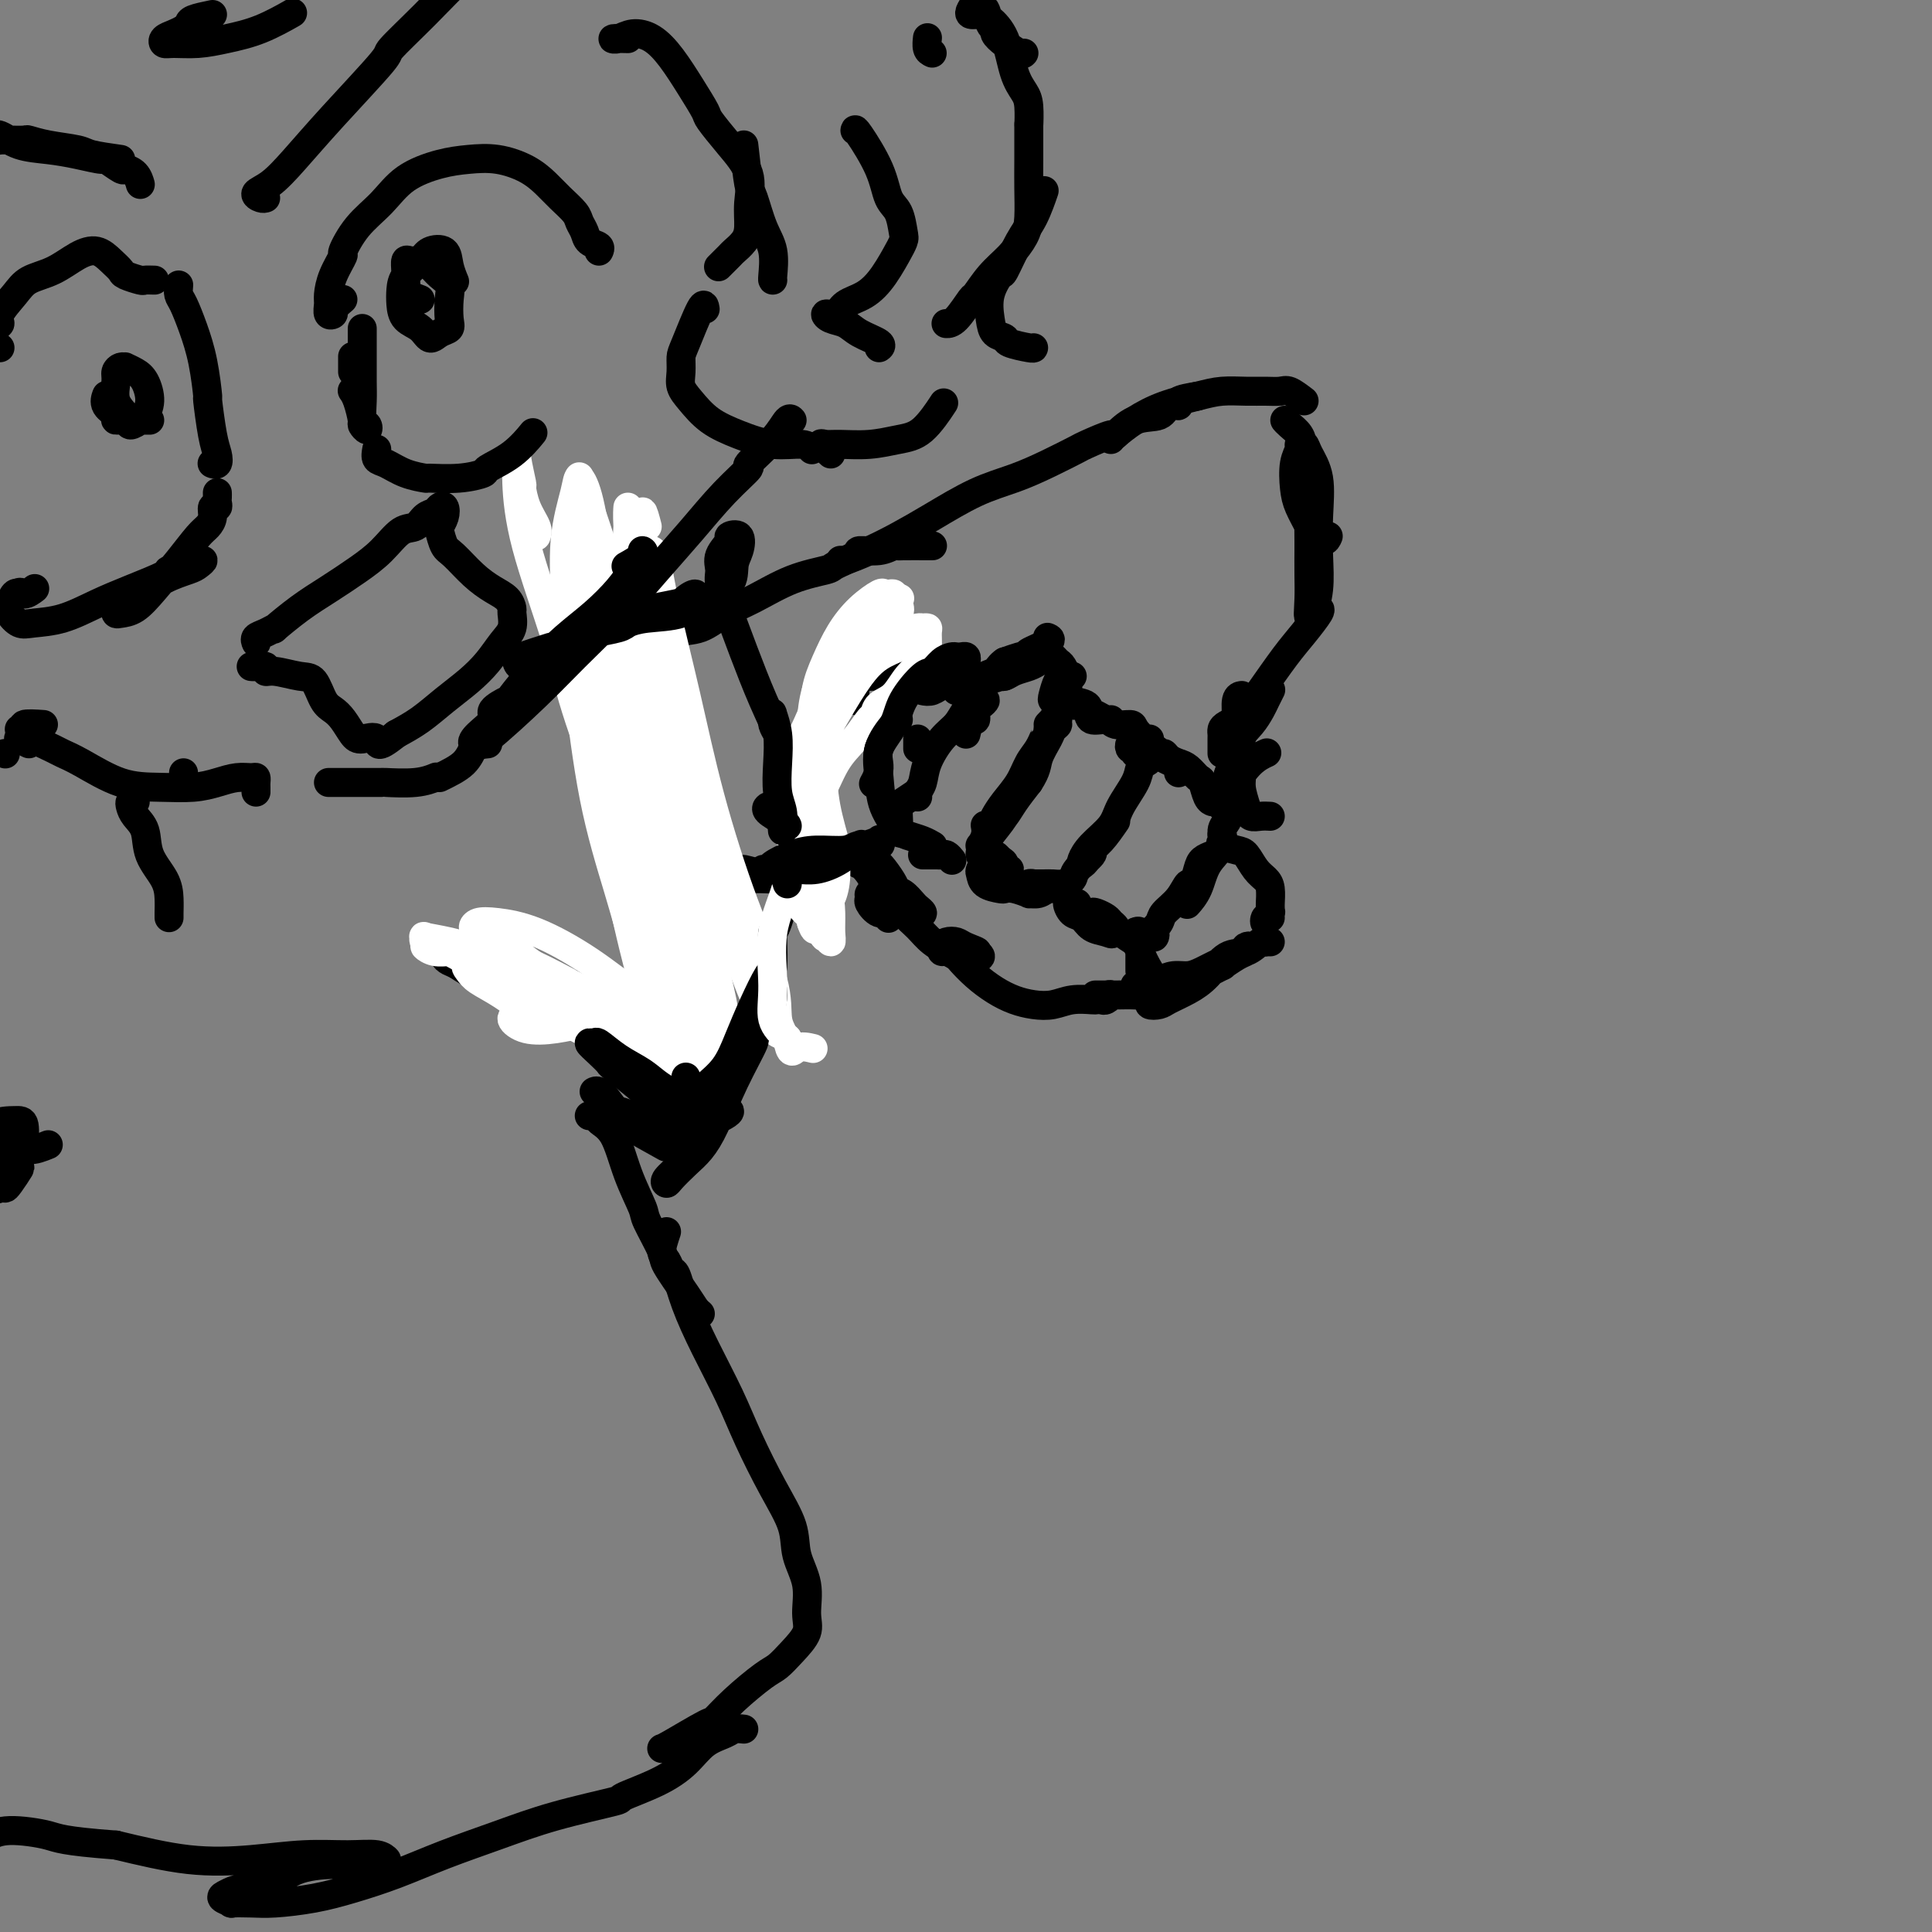 <svg viewBox='0 0 400 400' version='1.1' xmlns='http://www.w3.org/2000/svg' xmlns:xlink='http://www.w3.org/1999/xlink'><rect x="0" y="0" width="400" height="400" fill="#808080" stroke="none"/><g fill='none' stroke='#000000' stroke-width='6' stroke-linecap='round' stroke-linejoin='round'><path d='M200,152c0.304,-1.323 0.608,-2.645 1,-3c0.392,-0.355 0.872,0.259 1,0c0.128,-0.259 -0.097,-1.391 0,-2c0.097,-0.609 0.517,-0.694 1,-1c0.483,-0.306 1.028,-0.833 1,-1c-0.028,-0.167 -0.629,0.025 -1,0c-0.371,-0.025 -0.513,-0.268 -1,0c-0.487,0.268 -1.321,1.048 -2,2c-0.679,0.952 -1.205,2.076 -2,3c-0.795,0.924 -1.859,1.649 -3,3c-1.141,1.351 -2.358,3.329 -3,5c-0.642,1.671 -0.708,3.036 -1,4c-0.292,0.964 -0.809,1.529 -1,2c-0.191,0.471 -0.054,0.849 0,1c0.054,0.151 0.027,0.076 0,0'/><path d='M190,164c-1.155,0.778 -2.311,1.556 -3,2c-0.689,0.444 -0.912,0.553 -1,1c-0.088,0.447 -0.043,1.233 0,2c0.043,0.767 0.082,1.516 0,2c-0.082,0.484 -0.284,0.704 0,1c0.284,0.296 1.056,0.667 2,1c0.944,0.333 2.062,0.628 3,1c0.938,0.372 1.697,0.821 2,1c0.303,0.179 0.152,0.090 0,0'/><path d='M191,177c0.756,0.002 1.513,0.004 2,0c0.487,-0.004 0.705,-0.015 1,0c0.295,0.015 0.667,0.056 1,0c0.333,-0.056 0.628,-0.207 1,0c0.372,0.207 0.821,0.774 1,1c0.179,0.226 0.090,0.113 0,0'/><path d='M204,171c0.008,0.044 0.016,0.088 0,0c-0.016,-0.088 -0.057,-0.309 0,0c0.057,0.309 0.210,1.146 0,2c-0.210,0.854 -0.785,1.725 -1,2c-0.215,0.275 -0.071,-0.046 0,0c0.071,0.046 0.067,0.459 0,1c-0.067,0.541 -0.198,1.209 0,1c0.198,-0.209 0.726,-1.294 1,-2c0.274,-0.706 0.296,-1.031 1,-2c0.704,-0.969 2.090,-2.580 3,-4c0.910,-1.420 1.344,-2.648 2,-4c0.656,-1.352 1.533,-2.826 2,-4c0.467,-1.174 0.525,-2.047 1,-3c0.475,-0.953 1.366,-1.984 2,-3c0.634,-1.016 1.012,-2.015 1,-2c-0.012,0.015 -0.413,1.043 -1,2c-0.587,0.957 -1.361,1.841 -2,3c-0.639,1.159 -1.143,2.593 -2,4c-0.857,1.407 -2.066,2.788 -3,4c-0.934,1.212 -1.593,2.257 -2,3c-0.407,0.743 -0.563,1.186 -1,2c-0.437,0.814 -1.156,2.000 -1,2c0.156,0.000 1.186,-1.186 2,-2c0.814,-0.814 1.411,-1.258 2,-2c0.589,-0.742 1.168,-1.784 2,-3c0.832,-1.216 1.916,-2.608 3,-4'/><path d='M213,162c1.735,-2.620 1.572,-3.669 2,-5c0.428,-1.331 1.445,-2.942 2,-4c0.555,-1.058 0.646,-1.561 1,-2c0.354,-0.439 0.970,-0.814 1,-1c0.030,-0.186 -0.525,-0.182 -1,0c-0.475,0.182 -0.870,0.542 -1,1c-0.130,0.458 0.004,1.012 0,1c-0.004,-0.012 -0.145,-0.591 0,-1c0.145,-0.409 0.578,-0.649 1,-1c0.422,-0.351 0.835,-0.815 1,-1c0.165,-0.185 0.083,-0.093 0,0'/><path d='M217,150c0.447,-0.471 0.894,-0.942 1,-1c0.106,-0.058 -0.129,0.298 0,0c0.129,-0.298 0.623,-1.251 1,-2c0.377,-0.749 0.638,-1.295 1,-2c0.362,-0.705 0.826,-1.569 1,-2c0.174,-0.431 0.058,-0.430 0,-1c-0.058,-0.570 -0.057,-1.711 0,-2c0.057,-0.289 0.171,0.276 0,0c-0.171,-0.276 -0.626,-1.391 -1,-2c-0.374,-0.609 -0.665,-0.710 -1,-1c-0.335,-0.290 -0.712,-0.768 -1,-1c-0.288,-0.232 -0.486,-0.216 -1,0c-0.514,0.216 -1.345,0.632 -2,1c-0.655,0.368 -1.134,0.686 -2,1c-0.866,0.314 -2.119,0.623 -3,1c-0.881,0.377 -1.391,0.823 -2,1c-0.609,0.177 -1.319,0.087 -2,0c-0.681,-0.087 -1.334,-0.170 -2,0c-0.666,0.170 -1.346,0.594 -2,1c-0.654,0.406 -1.284,0.796 -1,1c0.284,0.204 1.480,0.224 2,0c0.520,-0.224 0.364,-0.690 1,-1c0.636,-0.310 2.064,-0.462 3,-1c0.936,-0.538 1.381,-1.462 2,-2c0.619,-0.538 1.413,-0.691 2,-1c0.587,-0.309 0.966,-0.776 1,-1c0.034,-0.224 -0.276,-0.207 -1,0c-0.724,0.207 -1.862,0.603 -3,1'/><path d='M208,137c-0.963,0.578 -1.372,1.521 -2,2c-0.628,0.479 -1.475,0.492 -2,1c-0.525,0.508 -0.729,1.509 -1,2c-0.271,0.491 -0.609,0.472 -1,1c-0.391,0.528 -0.836,1.604 -1,2c-0.164,0.396 -0.047,0.113 0,0c0.047,-0.113 0.023,-0.057 0,0'/><path d='M222,140c-0.853,0.764 -1.706,1.529 -2,2c-0.294,0.471 -0.029,0.650 0,1c0.029,0.350 -0.177,0.871 0,1c0.177,0.129 0.737,-0.133 1,0c0.263,0.133 0.229,0.662 1,1c0.771,0.338 2.348,0.484 3,1c0.652,0.516 0.379,1.403 1,2c0.621,0.597 2.135,0.903 3,1c0.865,0.097 1.080,-0.016 1,0c-0.080,0.016 -0.455,0.162 -1,0c-0.545,-0.162 -1.261,-0.632 -2,-1c-0.739,-0.368 -1.503,-0.635 -2,-1c-0.497,-0.365 -0.729,-0.828 -1,-1c-0.271,-0.172 -0.583,-0.052 -1,0c-0.417,0.052 -0.939,0.037 -1,0c-0.061,-0.037 0.338,-0.097 1,0c0.662,0.097 1.586,0.351 2,1c0.414,0.649 0.320,1.692 1,2c0.680,0.308 2.136,-0.120 3,0c0.864,0.120 1.135,0.789 2,1c0.865,0.211 2.323,-0.034 3,0c0.677,0.034 0.574,0.349 1,1c0.426,0.651 1.382,1.638 2,2c0.618,0.362 0.897,0.097 1,0c0.103,-0.097 0.029,-0.028 0,0c-0.029,0.028 -0.015,0.014 0,0'/><path d='M238,154c0.085,1.170 0.170,2.339 0,3c-0.170,0.661 -0.596,0.812 -1,1c-0.404,0.188 -0.787,0.413 -1,1c-0.213,0.587 -0.257,1.537 -1,3c-0.743,1.463 -2.186,3.440 -3,5c-0.814,1.560 -1.000,2.703 -2,4c-1.000,1.297 -2.814,2.747 -4,4c-1.186,1.253 -1.743,2.308 -2,3c-0.257,0.692 -0.212,1.023 0,1c0.212,-0.023 0.593,-0.398 1,-1c0.407,-0.602 0.840,-1.431 1,-2c0.160,-0.569 0.046,-0.877 0,-1c-0.046,-0.123 -0.023,-0.062 0,0'/><path d='M231,170c-1.018,1.474 -2.037,2.948 -3,4c-0.963,1.052 -1.872,1.683 -2,2c-0.128,0.317 0.524,0.320 0,1c-0.524,0.680 -2.223,2.039 -3,3c-0.777,0.961 -0.631,1.525 -1,2c-0.369,0.475 -1.252,0.859 -2,1c-0.748,0.141 -1.361,0.037 -2,0c-0.639,-0.037 -1.303,-0.006 -2,0c-0.697,0.006 -1.428,-0.012 -2,0c-0.572,0.012 -0.984,0.056 -1,0c-0.016,-0.056 0.364,-0.211 1,0c0.636,0.211 1.527,0.789 2,1c0.473,0.211 0.527,0.056 1,0c0.473,-0.056 1.365,-0.011 2,0c0.635,0.011 1.013,-0.011 1,0c-0.013,0.011 -0.418,0.057 -1,0c-0.582,-0.057 -1.342,-0.215 -2,0c-0.658,0.215 -1.213,0.804 -2,1c-0.787,0.196 -1.805,0.001 -2,0c-0.195,-0.001 0.435,0.194 0,0c-0.435,-0.194 -1.934,-0.777 -3,-1c-1.066,-0.223 -1.698,-0.086 -2,0c-0.302,0.086 -0.273,0.122 -1,0c-0.727,-0.122 -2.210,-0.401 -3,-1c-0.790,-0.599 -0.888,-1.519 -1,-2c-0.112,-0.481 -0.237,-0.522 0,-1c0.237,-0.478 0.837,-1.393 1,-2c0.163,-0.607 -0.111,-0.905 0,-1c0.111,-0.095 0.607,0.013 1,0c0.393,-0.013 0.684,-0.147 1,0c0.316,0.147 0.658,0.573 1,1'/><path d='M207,178c0.712,0.322 0.990,0.626 1,1c0.010,0.374 -0.250,0.818 0,1c0.250,0.182 1.009,0.101 1,0c-0.009,-0.101 -0.786,-0.223 -1,0c-0.214,0.223 0.135,0.791 0,1c-0.135,0.209 -0.753,0.060 -1,0c-0.247,-0.060 -0.124,-0.030 0,0'/><path d='M235,156c0.107,-0.815 0.214,-1.630 0,-2c-0.214,-0.370 -0.749,-0.295 -1,0c-0.251,0.295 -0.218,0.810 0,1c0.218,0.190 0.623,0.055 1,0c0.377,-0.055 0.727,-0.030 1,0c0.273,0.030 0.467,0.063 1,0c0.533,-0.063 1.403,-0.224 2,0c0.597,0.224 0.920,0.833 1,1c0.080,0.167 -0.084,-0.109 0,0c0.084,0.109 0.415,0.604 1,1c0.585,0.396 1.425,0.694 2,1c0.575,0.306 0.886,0.621 1,1c0.114,0.379 0.033,0.823 0,1c-0.033,0.177 -0.016,0.089 0,0'/><path d='M241,157c-0.065,-0.509 -0.130,-1.019 0,-1c0.130,0.019 0.455,0.566 1,1c0.545,0.434 1.312,0.753 2,1c0.688,0.247 1.298,0.420 2,1c0.702,0.580 1.495,1.567 2,2c0.505,0.433 0.723,0.312 1,1c0.277,0.688 0.613,2.185 1,3c0.387,0.815 0.825,0.947 1,1c0.175,0.053 0.088,0.026 0,0'/><path d='M253,167c-0.113,-0.512 -0.225,-1.025 0,-1c0.225,0.025 0.788,0.586 1,1c0.212,0.414 0.074,0.680 0,1c-0.074,0.320 -0.082,0.695 0,1c0.082,0.305 0.255,0.539 0,1c-0.255,0.461 -0.937,1.150 -1,2c-0.063,0.850 0.494,1.860 0,3c-0.494,1.140 -2.040,2.409 -3,4c-0.960,1.591 -1.335,3.505 -2,5c-0.665,1.495 -1.618,2.570 -2,3c-0.382,0.430 -0.191,0.215 0,0'/><path d='M251,177c-0.757,0.292 -1.514,0.584 -2,1c-0.486,0.416 -0.701,0.955 -1,2c-0.299,1.045 -0.681,2.597 -1,3c-0.319,0.403 -0.575,-0.344 -1,0c-0.425,0.344 -1.021,1.779 -2,3c-0.979,1.221 -2.343,2.227 -3,3c-0.657,0.773 -0.608,1.314 -1,2c-0.392,0.686 -1.226,1.519 -2,2c-0.774,0.481 -1.487,0.612 -2,1c-0.513,0.388 -0.827,1.033 -1,1c-0.173,-0.033 -0.205,-0.744 0,-1c0.205,-0.256 0.647,-0.055 1,0c0.353,0.055 0.617,-0.034 1,0c0.383,0.034 0.885,0.190 1,0c0.115,-0.190 -0.159,-0.727 0,-1c0.159,-0.273 0.749,-0.282 1,0c0.251,0.282 0.162,0.854 0,1c-0.162,0.146 -0.398,-0.133 -1,0c-0.602,0.133 -1.569,0.677 -2,1c-0.431,0.323 -0.326,0.423 -1,0c-0.674,-0.423 -2.128,-1.370 -3,-2c-0.872,-0.630 -1.162,-0.943 -2,-1c-0.838,-0.057 -2.222,0.142 -3,0c-0.778,-0.142 -0.948,-0.623 -1,-1c-0.052,-0.377 0.013,-0.648 0,-1c-0.013,-0.352 -0.105,-0.785 0,-1c0.105,-0.215 0.407,-0.212 1,0c0.593,0.212 1.477,0.631 2,1c0.523,0.369 0.687,0.686 1,1c0.313,0.314 0.777,0.623 1,1c0.223,0.377 0.207,0.822 0,1c-0.207,0.178 -0.603,0.089 -1,0'/><path d='M230,193c0.549,0.649 -0.078,0.271 -1,0c-0.922,-0.271 -2.139,-0.437 -3,-1c-0.861,-0.563 -1.365,-1.524 -2,-2c-0.635,-0.476 -1.399,-0.467 -2,-1c-0.601,-0.533 -1.037,-1.607 -1,-2c0.037,-0.393 0.549,-0.106 1,0c0.451,0.106 0.843,0.030 1,0c0.157,-0.030 0.078,-0.015 0,0'/><path d='M253,173c-0.021,-0.090 -0.042,-0.181 0,0c0.042,0.181 0.147,0.632 0,1c-0.147,0.368 -0.544,0.651 0,1c0.544,0.349 2.030,0.764 3,1c0.970,0.236 1.423,0.295 2,1c0.577,0.705 1.279,2.058 2,3c0.721,0.942 1.461,1.472 2,2c0.539,0.528 0.877,1.053 1,2c0.123,0.947 0.029,2.315 0,3c-0.029,0.685 0.005,0.688 0,1c-0.005,0.312 -0.050,0.935 0,1c0.050,0.065 0.196,-0.427 0,0c-0.196,0.427 -0.733,1.774 -1,2c-0.267,0.226 -0.264,-0.670 0,-1c0.264,-0.330 0.790,-0.094 1,0c0.210,0.094 0.105,0.047 0,0'/><path d='M263,195c-0.435,-0.016 -0.871,-0.032 -1,0c-0.129,0.032 0.048,0.112 0,0c-0.048,-0.112 -0.322,-0.417 -1,0c-0.678,0.417 -1.761,1.554 -3,2c-1.239,0.446 -2.635,0.200 -4,1c-1.365,0.800 -2.700,2.646 -4,4c-1.300,1.354 -2.566,2.216 -4,3c-1.434,0.784 -3.035,1.490 -4,2c-0.965,0.510 -1.295,0.823 -2,1c-0.705,0.177 -1.786,0.216 -2,0c-0.214,-0.216 0.437,-0.689 1,-1c0.563,-0.311 1.036,-0.459 2,-1c0.964,-0.541 2.418,-1.473 3,-2c0.582,-0.527 0.293,-0.647 1,-1c0.707,-0.353 2.409,-0.939 3,-1c0.591,-0.061 0.070,0.401 1,0c0.930,-0.401 3.312,-1.666 4,-2c0.688,-0.334 -0.317,0.264 0,0c0.317,-0.264 1.955,-1.389 3,-2c1.045,-0.611 1.498,-0.708 2,-1c0.502,-0.292 1.054,-0.779 1,-1c-0.054,-0.221 -0.713,-0.174 -1,0c-0.287,0.174 -0.201,0.477 -1,1c-0.799,0.523 -2.482,1.267 -4,2c-1.518,0.733 -2.871,1.454 -4,2c-1.129,0.546 -2.034,0.917 -3,1c-0.966,0.083 -1.994,-0.121 -3,0c-1.006,0.121 -1.991,0.568 -3,1c-1.009,0.432 -2.044,0.848 -3,1c-0.956,0.152 -1.834,0.041 -2,0c-0.166,-0.041 0.381,-0.012 1,0c0.619,0.012 1.309,0.006 2,0'/><path d='M238,204c-2.845,1.249 0.541,0.373 2,0c1.459,-0.373 0.990,-0.242 1,0c0.010,0.242 0.498,0.595 1,1c0.502,0.405 1.019,0.861 1,1c-0.019,0.139 -0.572,-0.038 -1,0c-0.428,0.038 -0.731,0.291 -1,0c-0.269,-0.291 -0.504,-1.125 -1,-2c-0.496,-0.875 -1.254,-1.791 -2,-3c-0.746,-1.209 -1.482,-2.710 -2,-4c-0.518,-1.290 -0.818,-2.369 -1,-3c-0.182,-0.631 -0.245,-0.814 0,-1c0.245,-0.186 0.798,-0.376 1,0c0.202,0.376 0.054,1.316 0,2c-0.054,0.684 -0.015,1.111 0,2c0.015,0.889 0.004,2.239 0,3c-0.004,0.761 -0.001,0.932 0,1c0.001,0.068 0.001,0.034 0,0'/><path d='M190,155c0.000,-0.311 0.000,-0.622 0,-1c0.000,-0.378 0.000,-0.822 0,-1c0.000,-0.178 0.000,-0.089 0,0'/><path d='M198,143c0.065,-0.431 0.130,-0.861 0,-1c-0.130,-0.139 -0.457,0.014 -1,0c-0.543,-0.014 -1.304,-0.193 -2,0c-0.696,0.193 -1.328,0.759 -2,1c-0.672,0.241 -1.383,0.156 -2,0c-0.617,-0.156 -1.138,-0.381 -2,-1c-0.862,-0.619 -2.065,-1.630 -3,-2c-0.935,-0.370 -1.603,-0.100 -2,0c-0.397,0.100 -0.523,0.030 -1,0c-0.477,-0.030 -1.305,-0.020 -2,0c-0.695,0.020 -1.258,0.050 -2,0c-0.742,-0.050 -1.663,-0.181 -2,0c-0.337,0.181 -0.089,0.676 0,1c0.089,0.324 0.018,0.479 0,1c-0.018,0.521 0.018,1.407 0,2c-0.018,0.593 -0.091,0.893 0,1c0.091,0.107 0.346,0.021 0,0c-0.346,-0.021 -1.294,0.023 -2,0c-0.706,-0.023 -1.170,-0.115 -2,0c-0.830,0.115 -2.026,0.435 -3,1c-0.974,0.565 -1.725,1.376 -2,2c-0.275,0.624 -0.073,1.062 0,2c0.073,0.938 0.019,2.376 0,4c-0.019,1.624 -0.001,3.435 0,5c0.001,1.565 -0.013,2.883 0,4c0.013,1.117 0.055,2.031 0,3c-0.055,0.969 -0.207,1.992 0,3c0.207,1.008 0.773,2.002 1,3c0.227,0.998 0.113,1.999 0,3'/><path d='M169,175c0.155,4.210 0.041,1.234 0,0c-0.041,-1.234 -0.011,-0.727 0,-1c0.011,-0.273 0.001,-1.325 0,-2c-0.001,-0.675 0.006,-0.973 0,-1c-0.006,-0.027 -0.026,0.219 0,0c0.026,-0.219 0.096,-0.901 0,-1c-0.096,-0.099 -0.360,0.384 0,1c0.360,0.616 1.342,1.364 2,2c0.658,0.636 0.992,1.162 2,2c1.008,0.838 2.690,1.990 4,3c1.310,1.010 2.248,1.877 3,3c0.752,1.123 1.320,2.501 2,3c0.680,0.499 1.474,0.118 2,0c0.526,-0.118 0.786,0.027 1,0c0.214,-0.027 0.383,-0.228 0,-1c-0.383,-0.772 -1.318,-2.117 -2,-3c-0.682,-0.883 -1.111,-1.305 -2,-2c-0.889,-0.695 -2.238,-1.661 -3,-2c-0.762,-0.339 -0.935,-0.049 -1,0c-0.065,0.049 -0.021,-0.143 0,0c0.021,0.143 0.018,0.619 0,1c-0.018,0.381 -0.050,0.666 0,1c0.050,0.334 0.182,0.717 1,1c0.818,0.283 2.322,0.468 3,1c0.678,0.532 0.529,1.413 1,2c0.471,0.587 1.563,0.882 2,1c0.437,0.118 0.218,0.059 0,0'/><path d='M183,188c-0.312,0.091 -0.623,0.181 -1,0c-0.377,-0.181 -0.819,-0.634 -1,-1c-0.181,-0.366 -0.103,-0.646 0,-1c0.103,-0.354 0.229,-0.780 0,-1c-0.229,-0.220 -0.814,-0.232 -1,0c-0.186,0.232 0.027,0.707 0,1c-0.027,0.293 -0.295,0.405 0,1c0.295,0.595 1.151,1.675 2,2c0.849,0.325 1.690,-0.105 2,0c0.310,0.105 0.089,0.744 0,1c-0.089,0.256 -0.044,0.128 0,0'/><path d='M184,184c-0.310,-0.473 -0.619,-0.947 -1,-1c-0.381,-0.053 -0.832,0.313 -1,0c-0.168,-0.313 -0.053,-1.306 0,-2c0.053,-0.694 0.044,-1.088 0,-1c-0.044,0.088 -0.124,0.657 0,1c0.124,0.343 0.453,0.459 1,1c0.547,0.541 1.314,1.508 2,2c0.686,0.492 1.292,0.511 2,1c0.708,0.489 1.518,1.448 2,2c0.482,0.552 0.634,0.696 1,1c0.366,0.304 0.944,0.769 1,1c0.056,0.231 -0.409,0.230 -1,0c-0.591,-0.230 -1.306,-0.689 -2,-1c-0.694,-0.311 -1.367,-0.475 -2,-1c-0.633,-0.525 -1.226,-1.410 -2,-2c-0.774,-0.590 -1.728,-0.885 -2,-1c-0.272,-0.115 0.139,-0.050 0,0c-0.139,0.050 -0.827,0.085 -1,0c-0.173,-0.085 0.168,-0.290 1,0c0.832,0.290 2.155,1.077 3,2c0.845,0.923 1.213,1.984 2,3c0.787,1.016 1.993,1.989 3,3c1.007,1.011 1.815,2.061 3,3c1.185,0.939 2.746,1.765 4,2c1.254,0.235 2.202,-0.123 3,0c0.798,0.123 1.446,0.725 2,1c0.554,0.275 1.016,0.221 1,0c-0.016,-0.221 -0.508,-0.611 -1,-1'/><path d='M202,197c1.032,0.140 -0.887,-0.508 -2,-1c-1.113,-0.492 -1.421,-0.826 -2,-1c-0.579,-0.174 -1.430,-0.187 -2,0c-0.570,0.187 -0.859,0.573 -1,1c-0.141,0.427 -0.135,0.894 0,1c0.135,0.106 0.398,-0.148 1,0c0.602,0.148 1.542,0.698 2,1c0.458,0.302 0.432,0.358 1,1c0.568,0.642 1.730,1.872 3,3c1.270,1.128 2.649,2.155 4,3c1.351,0.845 2.674,1.508 4,2c1.326,0.492 2.656,0.811 4,1c1.344,0.189 2.703,0.246 4,0c1.297,-0.246 2.532,-0.797 4,-1c1.468,-0.203 3.168,-0.058 4,0c0.832,0.058 0.794,0.030 1,0c0.206,-0.030 0.655,-0.061 1,0c0.345,0.061 0.587,0.212 1,0c0.413,-0.212 0.999,-0.789 1,-1c0.001,-0.211 -0.582,-0.057 -1,0c-0.418,0.057 -0.672,0.015 -1,0c-0.328,-0.015 -0.729,-0.004 -1,0c-0.271,0.004 -0.410,0.002 0,0c0.410,-0.002 1.371,-0.004 2,0c0.629,0.004 0.925,0.015 2,0c1.075,-0.015 2.927,-0.056 4,0c1.073,0.056 1.366,0.207 2,0c0.634,-0.207 1.610,-0.774 2,-1c0.390,-0.226 0.195,-0.113 0,0'/><path d='M208,140c2.234,-1.630 4.469,-3.260 5,-4c0.531,-0.740 -0.641,-0.590 0,-1c0.641,-0.410 3.096,-1.380 4,-2c0.904,-0.620 0.258,-0.892 0,-1c-0.258,-0.108 -0.129,-0.054 0,0'/><path d='M253,167c0.714,-1.157 1.428,-2.314 2,-3c0.572,-0.686 1.001,-0.902 1,-1c-0.001,-0.098 -0.433,-0.078 0,-1c0.433,-0.922 1.732,-2.787 3,-4c1.268,-1.213 2.505,-1.775 3,-2c0.495,-0.225 0.247,-0.112 0,0'/><path d='M263,169c-0.640,-0.034 -1.281,-0.068 -2,0c-0.719,0.068 -1.517,0.237 -2,0c-0.483,-0.237 -0.651,-0.880 -1,-2c-0.349,-1.120 -0.879,-2.717 -1,-4c-0.121,-1.283 0.168,-2.253 0,-4c-0.168,-1.747 -0.791,-4.272 -1,-6c-0.209,-1.728 -0.004,-2.659 0,-4c0.004,-1.341 -0.195,-3.091 0,-4c0.195,-0.909 0.783,-0.975 1,-1c0.217,-0.025 0.062,-0.007 0,0c-0.062,0.007 -0.031,0.004 0,0'/><path d='M253,165c0.436,-0.278 0.872,-0.557 1,-1c0.128,-0.443 -0.051,-1.052 0,-2c0.051,-0.948 0.332,-2.236 1,-3c0.668,-0.764 1.723,-1.005 2,-2c0.277,-0.995 -0.223,-2.743 0,-4c0.223,-1.257 1.170,-2.022 2,-3c0.830,-0.978 1.542,-2.169 2,-3c0.458,-0.831 0.662,-1.301 1,-2c0.338,-0.699 0.811,-1.628 1,-2c0.189,-0.372 0.095,-0.186 0,0'/><path d='M253,156c-0.003,-1.179 -0.007,-2.359 0,-3c0.007,-0.641 0.023,-0.745 0,-1c-0.023,-0.255 -0.085,-0.661 0,-1c0.085,-0.339 0.318,-0.610 1,-1c0.682,-0.390 1.812,-0.900 3,-2c1.188,-1.100 2.435,-2.792 4,-5c1.565,-2.208 3.450,-4.932 5,-7c1.550,-2.068 2.765,-3.479 4,-5c1.235,-1.521 2.488,-3.154 3,-4c0.512,-0.846 0.281,-0.907 0,-1c-0.281,-0.093 -0.614,-0.217 -1,0c-0.386,0.217 -0.825,0.776 -1,1c-0.175,0.224 -0.088,0.112 0,0'/><path d='M275,111c-0.212,0.502 -0.424,1.003 -1,1c-0.576,-0.003 -1.514,-0.511 -2,-1c-0.486,-0.489 -0.518,-0.961 -1,-2c-0.482,-1.039 -1.412,-2.646 -2,-4c-0.588,-1.354 -0.834,-2.455 -1,-4c-0.166,-1.545 -0.253,-3.534 0,-5c0.253,-1.466 0.846,-2.408 1,-3c0.154,-0.592 -0.130,-0.832 0,-1c0.130,-0.168 0.676,-0.263 1,0c0.324,0.263 0.428,0.883 1,2c0.572,1.117 1.613,2.730 2,5c0.387,2.270 0.119,5.196 0,8c-0.119,2.804 -0.088,5.486 0,8c0.088,2.514 0.234,4.858 0,7c-0.234,2.142 -0.847,4.080 -1,5c-0.153,0.920 0.155,0.820 0,1c-0.155,0.180 -0.774,0.638 -1,0c-0.226,-0.638 -0.061,-2.374 0,-4c0.061,-1.626 0.017,-3.144 0,-5c-0.017,-1.856 -0.008,-4.051 0,-5c0.008,-0.949 0.014,-0.652 0,-2c-0.014,-1.348 -0.049,-4.339 0,-7c0.049,-2.661 0.181,-4.990 0,-7c-0.181,-2.010 -0.676,-3.702 -1,-5c-0.324,-1.298 -0.479,-2.204 -1,-3c-0.521,-0.796 -1.410,-1.484 -2,-2c-0.590,-0.516 -0.883,-0.862 -1,-1c-0.117,-0.138 -0.059,-0.069 0,0'/><path d='M270,83c-1.109,-0.846 -2.218,-1.691 -3,-2c-0.782,-0.309 -1.238,-0.080 -2,0c-0.762,0.080 -1.829,0.013 -3,0c-1.171,-0.013 -2.444,0.030 -4,0c-1.556,-0.030 -3.394,-0.131 -5,0c-1.606,0.131 -2.980,0.494 -5,1c-2.020,0.506 -4.685,1.155 -7,2c-2.315,0.845 -4.280,1.886 -6,3c-1.720,1.114 -3.194,2.300 -4,3c-0.806,0.700 -0.945,0.914 -1,1c-0.055,0.086 -0.028,0.043 0,0'/><path d='M248,82c-1.744,0.293 -3.487,0.587 -4,1c-0.513,0.413 0.205,0.946 0,1c-0.205,0.054 -1.332,-0.369 -2,0c-0.668,0.369 -0.877,1.532 -2,2c-1.123,0.468 -3.162,0.242 -5,1c-1.838,0.758 -3.476,2.499 -4,3c-0.524,0.501 0.067,-0.238 -1,0c-1.067,0.238 -3.793,1.454 -5,2c-1.207,0.546 -0.894,0.421 -2,1c-1.106,0.579 -3.631,1.863 -6,3c-2.369,1.137 -4.582,2.128 -7,3c-2.418,0.872 -5.040,1.625 -8,3c-2.960,1.375 -6.257,3.374 -9,5c-2.743,1.626 -4.931,2.881 -7,4c-2.069,1.119 -4.018,2.104 -6,3c-1.982,0.896 -3.995,1.703 -5,2c-1.005,0.297 -1.001,0.085 -1,0c0.001,-0.085 0.001,-0.042 0,0'/><path d='M193,113c0.117,0.002 0.234,0.005 -1,0c-1.234,-0.005 -3.820,-0.016 -5,0c-1.180,0.016 -0.953,0.059 -1,0c-0.047,-0.059 -0.367,-0.219 -1,0c-0.633,0.219 -1.580,0.818 -3,1c-1.420,0.182 -3.314,-0.052 -4,0c-0.686,0.052 -0.163,0.391 -1,1c-0.837,0.609 -3.034,1.488 -4,2c-0.966,0.512 -0.700,0.656 -2,1c-1.300,0.344 -4.165,0.889 -7,2c-2.835,1.111 -5.641,2.788 -8,4c-2.359,1.212 -4.271,1.960 -6,3c-1.729,1.040 -3.276,2.372 -5,3c-1.724,0.628 -3.627,0.550 -5,1c-1.373,0.450 -2.217,1.427 -3,2c-0.783,0.573 -1.505,0.742 -2,1c-0.495,0.258 -0.761,0.605 -1,1c-0.239,0.395 -0.449,0.837 0,1c0.449,0.163 1.557,0.047 2,0c0.443,-0.047 0.222,-0.023 0,0'/><path d='M219,145c-0.400,0.030 -0.801,0.061 -1,0c-0.199,-0.061 -0.198,-0.212 0,-1c0.198,-0.788 0.592,-2.212 1,-3c0.408,-0.788 0.831,-0.939 1,-1c0.169,-0.061 0.085,-0.030 0,0'/><path d='M172,182c-0.740,0.000 -1.480,0.000 -2,0c-0.520,-0.000 -0.821,-0.000 -1,0c-0.179,0.000 -0.237,0.000 -1,0c-0.763,-0.000 -2.231,-0.001 -3,0c-0.769,0.001 -0.839,0.003 -1,0c-0.161,-0.003 -0.412,-0.011 -1,0c-0.588,0.011 -1.513,0.040 -3,0c-1.487,-0.040 -3.537,-0.151 -5,0c-1.463,0.151 -2.340,0.562 -3,1c-0.660,0.438 -1.105,0.901 -2,1c-0.895,0.099 -2.241,-0.166 -3,0c-0.759,0.166 -0.931,0.762 -1,1c-0.069,0.238 -0.034,0.119 0,0'/><path d='M153,182c-0.269,0.226 -0.537,0.453 1,0c1.537,-0.453 4.881,-1.585 6,-2c1.119,-0.415 0.015,-0.112 0,0c-0.015,0.112 1.058,0.034 2,0c0.942,-0.034 1.751,-0.023 2,0c0.249,0.023 -0.063,0.060 0,0c0.063,-0.060 0.499,-0.216 0,0c-0.499,0.216 -1.935,0.805 -3,1c-1.065,0.195 -1.761,-0.003 -2,0c-0.239,0.003 -0.021,0.208 -1,0c-0.979,-0.208 -3.157,-0.827 -4,-1c-0.843,-0.173 -0.353,0.101 -1,0c-0.647,-0.101 -2.433,-0.577 -4,-1c-1.567,-0.423 -2.915,-0.794 -4,-1c-1.085,-0.206 -1.908,-0.248 -3,0c-1.092,0.248 -2.455,0.785 -3,1c-0.545,0.215 -0.273,0.107 0,0'/><path d='M120,119c-0.399,-0.341 -0.798,-0.681 -1,-1c-0.202,-0.319 -0.207,-0.616 0,-1c0.207,-0.384 0.627,-0.857 1,-1c0.373,-0.143 0.698,0.042 1,0c0.302,-0.042 0.581,-0.312 1,0c0.419,0.312 0.976,1.205 2,3c1.024,1.795 2.513,4.491 4,8c1.487,3.509 2.973,7.830 5,13c2.027,5.170 4.596,11.189 7,17c2.404,5.811 4.644,11.414 6,16c1.356,4.586 1.827,8.154 2,12c0.173,3.846 0.046,7.970 0,11c-0.046,3.030 -0.012,4.967 0,6c0.012,1.033 0.003,1.163 0,2c-0.003,0.837 -0.001,2.382 0,3c0.001,0.618 0.000,0.309 0,0'/><path d='M139,208c-2.040,-0.033 -4.080,-0.065 -5,0c-0.920,0.065 -0.719,0.228 -1,0c-0.281,-0.228 -1.042,-0.846 -2,-1c-0.958,-0.154 -2.112,0.154 -3,0c-0.888,-0.154 -1.508,-0.772 -2,-1c-0.492,-0.228 -0.855,-0.065 -1,0c-0.145,0.065 -0.073,0.033 0,0'/><path d='M144,206c-0.295,0.009 -0.590,0.017 -1,0c-0.410,-0.017 -0.936,-0.060 -2,0c-1.064,0.060 -2.666,0.224 -4,0c-1.334,-0.224 -2.399,-0.834 -4,-1c-1.601,-0.166 -3.739,0.113 -6,0c-2.261,-0.113 -4.646,-0.617 -7,-1c-2.354,-0.383 -4.679,-0.645 -7,-1c-2.321,-0.355 -4.639,-0.802 -6,-1c-1.361,-0.198 -1.766,-0.147 -3,0c-1.234,0.147 -3.296,0.390 -5,0c-1.704,-0.390 -3.049,-1.412 -4,-2c-0.951,-0.588 -1.506,-0.741 -2,-1c-0.494,-0.259 -0.926,-0.625 -1,-1c-0.074,-0.375 0.211,-0.758 1,-1c0.789,-0.242 2.081,-0.342 3,0c0.919,0.342 1.464,1.125 3,2c1.536,0.875 4.061,1.842 6,3c1.939,1.158 3.290,2.506 4,3c0.710,0.494 0.778,0.132 2,1c1.222,0.868 3.598,2.964 5,4c1.402,1.036 1.829,1.010 2,1c0.171,-0.010 0.085,-0.005 0,0'/></g>
<g fill='none' stroke='#FFFFFF' stroke-width='6' stroke-linecap='round' stroke-linejoin='round'><path d='M111,111c0.194,-0.515 0.388,-1.031 0,-2c-0.388,-0.969 -1.358,-2.393 -2,-4c-0.642,-1.607 -0.957,-3.398 -1,-4c-0.043,-0.602 0.187,-0.017 0,-1c-0.187,-0.983 -0.791,-3.536 -1,-5c-0.209,-1.464 -0.023,-1.838 0,-1c0.023,0.838 -0.118,2.890 0,6c0.118,3.110 0.493,7.279 2,13c1.507,5.721 4.145,12.994 6,19c1.855,6.006 2.928,10.745 5,17c2.072,6.255 5.142,14.027 7,19c1.858,4.973 2.502,7.148 4,12c1.498,4.852 3.849,12.382 6,18c2.151,5.618 4.100,9.326 5,12c0.900,2.674 0.749,4.315 1,5c0.251,0.685 0.904,0.413 1,0c0.096,-0.413 -0.365,-0.966 -1,-3c-0.635,-2.034 -1.445,-5.547 -3,-10c-1.555,-4.453 -3.857,-9.845 -6,-16c-2.143,-6.155 -4.129,-13.072 -6,-19c-1.871,-5.928 -3.627,-10.865 -4,-13c-0.373,-2.135 0.636,-1.467 0,-5c-0.636,-3.533 -2.918,-11.266 -4,-17c-1.082,-5.734 -0.964,-9.468 -1,-14c-0.036,-4.532 -0.226,-9.863 0,-13c0.226,-3.137 0.867,-4.080 1,-5c0.133,-0.920 -0.241,-1.816 0,-1c0.241,0.816 1.098,3.343 2,6c0.902,2.657 1.849,5.444 3,9c1.151,3.556 2.504,7.881 4,14c1.496,6.119 3.133,14.032 4,18c0.867,3.968 0.962,3.991 1,4c0.038,0.009 0.019,0.005 0,0'/><path d='M134,109c-0.432,-1.650 -0.864,-3.300 -1,-3c-0.136,0.300 0.024,2.549 0,5c-0.024,2.451 -0.233,5.103 0,9c0.233,3.897 0.908,9.040 2,15c1.092,5.960 2.602,12.737 4,20c1.398,7.263 2.686,15.014 4,22c1.314,6.986 2.654,13.209 3,16c0.346,2.791 -0.303,2.149 0,5c0.303,2.851 1.559,9.194 2,12c0.441,2.806 0.069,2.076 0,3c-0.069,0.924 0.166,3.504 0,5c-0.166,1.496 -0.733,1.908 -1,1c-0.267,-0.908 -0.235,-3.137 -1,-6c-0.765,-2.863 -2.328,-6.359 -4,-11c-1.672,-4.641 -3.453,-10.425 -5,-16c-1.547,-5.575 -2.859,-10.941 -4,-17c-1.141,-6.059 -2.109,-12.811 -3,-18c-0.891,-5.189 -1.704,-8.815 -2,-12c-0.296,-3.185 -0.074,-5.930 0,-7c0.074,-1.070 -0.000,-0.467 0,-1c0.000,-0.533 0.074,-2.202 0,-3c-0.074,-0.798 -0.297,-0.723 0,1c0.297,1.723 1.112,5.095 2,9c0.888,3.905 1.848,8.341 3,14c1.152,5.659 2.495,12.539 4,19c1.505,6.461 3.172,12.502 5,18c1.828,5.498 3.816,10.454 5,14c1.184,3.546 1.562,5.683 2,7c0.438,1.317 0.935,1.814 1,1c0.065,-0.814 -0.302,-2.940 -1,-6c-0.698,-3.060 -1.726,-7.055 -3,-12c-1.274,-4.945 -2.792,-10.842 -4,-17c-1.208,-6.158 -2.104,-12.579 -3,-19'/><path d='M139,157c-2.165,-11.332 -2.578,-13.161 -3,-17c-0.422,-3.839 -0.855,-9.687 -1,-14c-0.145,-4.313 -0.003,-7.091 0,-9c0.003,-1.909 -0.133,-2.949 0,-3c0.133,-0.051 0.536,0.888 1,3c0.464,2.112 0.990,5.399 2,10c1.010,4.601 2.504,10.517 4,17c1.496,6.483 2.994,13.534 5,21c2.006,7.466 4.519,15.346 7,22c2.481,6.654 4.930,12.082 6,16c1.070,3.918 0.760,6.326 1,8c0.240,1.674 1.030,2.614 1,3c-0.030,0.386 -0.881,0.217 -2,-1c-1.119,-1.217 -2.505,-3.483 -4,-7c-1.495,-3.517 -3.097,-8.284 -5,-13c-1.903,-4.716 -4.107,-9.381 -6,-15c-1.893,-5.619 -3.474,-12.192 -5,-18c-1.526,-5.808 -2.997,-10.851 -4,-15c-1.003,-4.149 -1.537,-7.405 -2,-10c-0.463,-2.595 -0.854,-4.528 -1,-6c-0.146,-1.472 -0.046,-2.484 0,-2c0.046,0.484 0.038,2.464 0,3c-0.038,0.536 -0.107,-0.372 0,2c0.107,2.372 0.389,8.024 1,14c0.611,5.976 1.552,12.275 3,19c1.448,6.725 3.404,13.876 5,21c1.596,7.124 2.831,14.221 4,20c1.169,5.779 2.272,10.240 3,13c0.728,2.760 1.081,3.820 1,4c-0.081,0.180 -0.594,-0.520 -1,-2c-0.406,-1.480 -0.703,-3.740 -1,-6'/><path d='M148,215c-0.338,-1.136 -0.183,0.026 -1,-3c-0.817,-3.026 -2.605,-10.238 -4,-17c-1.395,-6.762 -2.398,-13.074 -4,-20c-1.602,-6.926 -3.802,-14.465 -5,-22c-1.198,-7.535 -1.393,-15.064 -2,-21c-0.607,-5.936 -1.628,-10.278 -2,-14c-0.372,-3.722 -0.097,-6.823 0,-9c0.097,-2.177 0.017,-3.431 0,-4c-0.017,-0.569 0.031,-0.455 0,0c-0.031,0.455 -0.140,1.249 0,4c0.140,2.751 0.529,7.460 1,13c0.471,5.540 1.023,11.913 2,19c0.977,7.087 2.378,14.888 4,23c1.622,8.112 3.463,16.536 5,24c1.537,7.464 2.769,13.968 4,18c1.231,4.032 2.459,5.591 3,7c0.541,1.409 0.394,2.669 0,2c-0.394,-0.669 -1.036,-3.267 -2,-7c-0.964,-3.733 -2.250,-8.602 -4,-15c-1.750,-6.398 -3.965,-14.326 -6,-23c-2.035,-8.674 -3.892,-18.096 -6,-27c-2.108,-8.904 -4.467,-17.291 -6,-24c-1.533,-6.709 -2.238,-11.740 -3,-15c-0.762,-3.260 -1.579,-4.749 -2,-5c-0.421,-0.251 -0.445,0.738 -1,3c-0.555,2.262 -1.639,5.799 -2,10c-0.361,4.201 0.001,9.066 0,11c-0.001,1.934 -0.367,0.938 0,4c0.367,3.062 1.466,10.182 2,13c0.534,2.818 0.504,1.333 1,5c0.496,3.667 1.518,12.487 3,20c1.482,7.513 3.423,13.718 5,19c1.577,5.282 2.788,9.641 4,14'/><path d='M132,198c2.881,12.723 2.583,9.029 3,8c0.417,-1.029 1.549,0.605 2,1c0.451,0.395 0.220,-0.451 0,-3c-0.220,-2.549 -0.430,-6.803 -1,-12c-0.570,-5.197 -1.501,-11.338 -3,-18c-1.499,-6.662 -3.567,-13.843 -5,-21c-1.433,-7.157 -2.230,-14.288 -3,-21c-0.770,-6.712 -1.513,-13.005 -2,-17c-0.487,-3.995 -0.718,-5.691 -1,-7c-0.282,-1.309 -0.615,-2.230 -1,-2c-0.385,0.230 -0.824,1.612 -1,4c-0.176,2.388 -0.090,5.784 0,11c0.090,5.216 0.185,12.254 1,20c0.815,7.746 2.351,16.202 4,25c1.649,8.798 3.409,17.940 5,25c1.591,7.060 3.011,12.038 4,16c0.989,3.962 1.547,6.909 2,9c0.453,2.091 0.802,3.326 1,4c0.198,0.674 0.244,0.786 0,1c-0.244,0.214 -0.777,0.529 -2,0c-1.223,-0.529 -3.137,-1.902 -5,-3c-1.863,-1.098 -3.677,-1.920 -6,-3c-2.323,-1.080 -5.156,-2.417 -8,-4c-2.844,-1.583 -5.701,-3.414 -8,-5c-2.299,-1.586 -4.042,-2.929 -6,-4c-1.958,-1.071 -4.131,-1.870 -5,-2c-0.869,-0.130 -0.435,0.410 0,1c0.435,0.590 0.869,1.230 2,2c1.131,0.770 2.958,1.669 5,3c2.042,1.331 4.298,3.095 7,4c2.702,0.905 5.851,0.953 9,1'/><path d='M120,211c2.586,0.613 4.552,1.645 6,2c1.448,0.355 2.379,0.031 3,0c0.621,-0.031 0.931,0.230 1,0c0.069,-0.230 -0.102,-0.951 -1,-2c-0.898,-1.049 -2.524,-2.424 -5,-4c-2.476,-1.576 -5.803,-3.351 -9,-5c-3.197,-1.649 -6.263,-3.173 -9,-4c-2.737,-0.827 -5.144,-0.957 -7,-1c-1.856,-0.043 -3.161,0.003 -4,0c-0.839,-0.003 -1.212,-0.054 -2,0c-0.788,0.054 -1.991,0.213 -3,0c-1.009,-0.213 -1.822,-0.796 -2,-1c-0.178,-0.204 0.281,-0.028 1,0c0.719,0.028 1.698,-0.093 4,1c2.302,1.093 5.928,3.398 9,5c3.072,1.602 5.590,2.500 9,4c3.410,1.500 7.713,3.603 11,5c3.287,1.397 5.558,2.089 8,3c2.442,0.911 5.055,2.040 7,3c1.945,0.960 3.222,1.749 4,2c0.778,0.251 1.056,-0.036 1,0c-0.056,0.036 -0.445,0.396 -2,0c-1.555,-0.396 -4.277,-1.549 -7,-3c-2.723,-1.451 -5.449,-3.201 -9,-5c-3.551,-1.799 -7.928,-3.645 -12,-6c-4.072,-2.355 -7.840,-5.217 -11,-7c-3.160,-1.783 -5.710,-2.487 -8,-3c-2.290,-0.513 -4.318,-0.833 -5,-1c-0.682,-0.167 -0.018,-0.179 0,0c0.018,0.179 -0.611,0.548 0,1c0.611,0.452 2.460,0.986 5,2c2.540,1.014 5.770,2.507 9,4'/><path d='M102,201c3.853,1.971 6.485,3.397 10,5c3.515,1.603 7.911,3.381 12,5c4.089,1.619 7.870,3.077 11,4c3.130,0.923 5.611,1.310 8,2c2.389,0.690 4.688,1.682 6,2c1.312,0.318 1.637,-0.037 2,0c0.363,0.037 0.764,0.466 0,0c-0.764,-0.466 -2.693,-1.827 -6,-4c-3.307,-2.173 -7.992,-5.158 -12,-8c-4.008,-2.842 -7.337,-5.543 -11,-8c-3.663,-2.457 -7.659,-4.672 -11,-6c-3.341,-1.328 -6.027,-1.770 -8,-2c-1.973,-0.230 -3.233,-0.249 -4,0c-0.767,0.249 -1.041,0.765 -1,1c0.041,0.235 0.397,0.189 2,1c1.603,0.811 4.455,2.480 8,5c3.545,2.520 7.784,5.890 12,9c4.216,3.110 8.408,5.960 12,8c3.592,2.040 6.584,3.271 9,4c2.416,0.729 4.257,0.958 5,1c0.743,0.042 0.387,-0.101 0,0c-0.387,0.101 -0.806,0.447 -3,0c-2.194,-0.447 -6.163,-1.687 -10,-3c-3.837,-1.313 -7.543,-2.698 -11,-4c-3.457,-1.302 -6.664,-2.520 -9,-3c-2.336,-0.480 -3.802,-0.223 -5,0c-1.198,0.223 -2.128,0.413 -2,1c0.128,0.587 1.313,1.570 3,2c1.687,0.430 3.877,0.308 6,0c2.123,-0.308 4.178,-0.802 5,-1c0.822,-0.198 0.411,-0.099 0,0'/></g>
<g fill='none' stroke='#000000' stroke-width='6' stroke-linecap='round' stroke-linejoin='round'><path d='M73,77c0.000,-0.200 0.000,-0.400 0,-1c0.000,-0.600 0.000,-1.600 0,-2c0.000,-0.400 0.000,-0.200 0,0'/><path d='M75,68c-0.001,0.128 -0.001,0.255 0,1c0.001,0.745 0.004,2.107 0,4c-0.004,1.893 -0.014,4.316 0,6c0.014,1.684 0.052,2.630 0,4c-0.052,1.370 -0.195,3.166 0,4c0.195,0.834 0.729,0.708 1,1c0.271,0.292 0.279,1.003 0,1c-0.279,-0.003 -0.846,-0.719 -1,-1c-0.154,-0.281 0.103,-0.127 0,-1c-0.103,-0.873 -0.566,-2.774 -1,-4c-0.434,-1.226 -0.838,-1.779 -1,-2c-0.162,-0.221 -0.081,-0.111 0,0'/><path d='M71,62c-0.876,0.746 -1.752,1.491 -2,2c-0.248,0.509 0.131,0.780 0,1c-0.131,0.220 -0.773,0.387 -1,0c-0.227,-0.387 -0.038,-1.329 0,-2c0.038,-0.671 -0.074,-1.070 0,-2c0.074,-0.930 0.333,-2.389 1,-4c0.667,-1.611 1.743,-3.372 2,-4c0.257,-0.628 -0.306,-0.122 0,-1c0.306,-0.878 1.479,-3.139 3,-5c1.521,-1.861 3.388,-3.323 5,-5c1.612,-1.677 2.969,-3.569 5,-5c2.031,-1.431 4.735,-2.403 7,-3c2.265,-0.597 4.090,-0.820 6,-1c1.910,-0.180 3.906,-0.315 6,0c2.094,0.315 4.287,1.082 6,2c1.713,0.918 2.946,1.989 4,3c1.054,1.011 1.930,1.962 3,3c1.070,1.038 2.333,2.162 3,3c0.667,0.838 0.739,1.391 1,2c0.261,0.609 0.711,1.274 1,2c0.289,0.726 0.418,1.514 1,2c0.582,0.486 1.618,0.669 2,1c0.382,0.331 0.109,0.809 0,1c-0.109,0.191 -0.055,0.096 0,0'/><path d='M78,93c-0.138,0.784 -0.276,1.569 0,2c0.276,0.431 0.967,0.509 2,1c1.033,0.491 2.407,1.396 4,2c1.593,0.604 3.404,0.906 4,1c0.596,0.094 -0.021,-0.021 1,0c1.021,0.021 3.682,0.177 6,0c2.318,-0.177 4.292,-0.685 5,-1c0.708,-0.315 0.148,-0.435 1,-1c0.852,-0.565 3.114,-1.575 5,-3c1.886,-1.425 3.396,-3.264 4,-4c0.604,-0.736 0.302,-0.368 0,0'/><path d='M87,62c-1.268,-0.502 -2.537,-1.004 -3,-1c-0.463,0.004 -0.122,0.513 0,0c0.122,-0.513 0.025,-2.047 0,-3c-0.025,-0.953 0.024,-1.325 0,-2c-0.024,-0.675 -0.120,-1.653 0,-2c0.120,-0.347 0.456,-0.063 1,0c0.544,0.063 1.295,-0.095 2,0c0.705,0.095 1.366,0.441 2,1c0.634,0.559 1.243,1.330 2,2c0.757,0.670 1.661,1.240 2,2c0.339,0.760 0.113,1.712 0,3c-0.113,1.288 -0.112,2.913 0,4c0.112,1.087 0.335,1.635 0,2c-0.335,0.365 -1.228,0.548 -2,1c-0.772,0.452 -1.423,1.174 -2,1c-0.577,-0.174 -1.082,-1.243 -2,-2c-0.918,-0.757 -2.250,-1.203 -3,-2c-0.750,-0.797 -0.918,-1.943 -1,-3c-0.082,-1.057 -0.078,-2.023 0,-3c0.078,-0.977 0.230,-1.966 1,-3c0.770,-1.034 2.157,-2.112 3,-3c0.843,-0.888 1.140,-1.586 2,-2c0.860,-0.414 2.282,-0.544 3,0c0.718,0.544 0.732,1.762 1,3c0.268,1.238 0.791,2.497 1,3c0.209,0.503 0.105,0.252 0,0'/><path d='M55,41c-0.247,0.080 -0.495,0.160 -1,0c-0.505,-0.160 -1.269,-0.558 -1,-1c0.269,-0.442 1.569,-0.926 3,-2c1.431,-1.074 2.991,-2.737 5,-5c2.009,-2.263 4.467,-5.124 8,-9c3.533,-3.876 8.141,-8.765 10,-11c1.859,-2.235 0.968,-1.814 2,-3c1.032,-1.186 3.988,-3.978 7,-7c3.012,-3.022 6.080,-6.275 8,-8c1.920,-1.725 2.691,-1.921 3,-2c0.309,-0.079 0.154,-0.039 0,0'/><path d='M32,58c-0.818,-0.025 -1.636,-0.051 -2,0c-0.364,0.051 -0.274,0.177 -1,0c-0.726,-0.177 -2.269,-0.659 -3,-1c-0.731,-0.341 -0.651,-0.540 -1,-1c-0.349,-0.460 -1.126,-1.179 -2,-2c-0.874,-0.821 -1.846,-1.743 -3,-2c-1.154,-0.257 -2.489,0.151 -4,1c-1.511,0.849 -3.199,2.140 -5,3c-1.801,0.860 -3.716,1.289 -5,2c-1.284,0.711 -1.939,1.703 -3,3c-1.061,1.297 -2.529,2.897 -3,4c-0.471,1.103 0.056,1.707 0,2c-0.056,0.293 -0.695,0.274 -1,1c-0.305,0.726 -0.274,2.195 0,3c0.274,0.805 0.793,0.944 1,1c0.207,0.056 0.104,0.028 0,0'/><path d='M37,59c-0.067,0.729 -0.133,1.458 0,2c0.133,0.542 0.466,0.895 1,2c0.534,1.105 1.270,2.960 2,5c0.730,2.040 1.453,4.265 2,7c0.547,2.735 0.918,5.980 1,7c0.082,1.020 -0.125,-0.186 0,1c0.125,1.186 0.584,4.763 1,7c0.416,2.237 0.791,3.135 1,4c0.209,0.865 0.252,1.696 0,2c-0.252,0.304 -0.799,0.082 -1,0c-0.201,-0.082 -0.058,-0.023 0,0c0.058,0.023 0.029,0.012 0,0'/><path d='M45,102c0.009,0.343 0.017,0.686 0,1c-0.017,0.314 -0.060,0.598 0,1c0.060,0.402 0.222,0.920 0,1c-0.222,0.080 -0.827,-0.280 -1,0c-0.173,0.280 0.085,1.200 0,2c-0.085,0.800 -0.515,1.478 -1,2c-0.485,0.522 -1.026,0.886 -2,2c-0.974,1.114 -2.380,2.979 -4,5c-1.620,2.021 -3.454,4.199 -5,6c-1.546,1.801 -2.803,3.226 -4,4c-1.197,0.774 -2.333,0.898 -3,1c-0.667,0.102 -0.865,0.184 -1,0c-0.135,-0.184 -0.208,-0.633 0,-1c0.208,-0.367 0.696,-0.651 1,-1c0.304,-0.349 0.423,-0.761 1,-1c0.577,-0.239 1.610,-0.303 3,-1c1.390,-0.697 3.136,-2.026 5,-3c1.864,-0.974 3.847,-1.592 5,-2c1.153,-0.408 1.477,-0.605 2,-1c0.523,-0.395 1.244,-0.986 1,-1c-0.244,-0.014 -1.452,0.551 -3,1c-1.548,0.449 -3.437,0.782 -4,1c-0.563,0.218 0.201,0.321 -1,1c-1.201,0.679 -4.366,1.935 -7,3c-2.634,1.065 -4.738,1.940 -7,3c-2.262,1.060 -4.684,2.307 -7,3c-2.316,0.693 -4.527,0.833 -6,1c-1.473,0.167 -2.210,0.360 -3,0c-0.790,-0.360 -1.635,-1.272 -2,-2c-0.365,-0.728 -0.252,-1.273 0,-2c0.252,-0.727 0.643,-1.636 1,-2c0.357,-0.364 0.678,-0.182 1,0'/><path d='M4,123c0.107,-0.869 0.375,-0.042 1,0c0.625,0.042 1.607,-0.702 2,-1c0.393,-0.298 0.196,-0.149 0,0'/><path d='M31,87c-1.025,-0.014 -2.050,-0.027 -3,0c-0.950,0.027 -1.824,0.096 -2,0c-0.176,-0.096 0.348,-0.355 0,-1c-0.348,-0.645 -1.567,-1.675 -2,-3c-0.433,-1.325 -0.079,-2.944 0,-4c0.079,-1.056 -0.117,-1.548 0,-2c0.117,-0.452 0.545,-0.863 1,-1c0.455,-0.137 0.935,-0.000 1,0c0.065,0.000 -0.287,-0.137 0,0c0.287,0.137 1.214,0.547 2,1c0.786,0.453 1.433,0.949 2,2c0.567,1.051 1.054,2.656 1,4c-0.054,1.344 -0.650,2.427 -1,3c-0.350,0.573 -0.456,0.634 -1,1c-0.544,0.366 -1.526,1.035 -2,1c-0.474,-0.035 -0.439,-0.773 -1,-1c-0.561,-0.227 -1.720,0.058 -2,0c-0.280,-0.058 0.317,-0.459 0,-1c-0.317,-0.541 -1.547,-1.223 -2,-2c-0.453,-0.777 -0.129,-1.651 0,-2c0.129,-0.349 0.065,-0.175 0,0'/><path d='M25,33c-2.346,-0.332 -4.693,-0.663 -6,-1c-1.307,-0.337 -1.575,-0.679 -3,-1c-1.425,-0.321 -4.006,-0.622 -6,-1c-1.994,-0.378 -3.402,-0.832 -4,-1c-0.598,-0.168 -0.385,-0.049 -1,0c-0.615,0.049 -2.057,0.028 -3,0c-0.943,-0.028 -1.386,-0.062 -2,0c-0.614,0.062 -1.398,0.219 -2,0c-0.602,-0.219 -1.023,-0.816 -1,-1c0.023,-0.184 0.489,0.044 1,0c0.511,-0.044 1.066,-0.361 2,0c0.934,0.361 2.247,1.401 4,2c1.753,0.599 3.944,0.757 6,1c2.056,0.243 3.975,0.572 6,1c2.025,0.428 4.157,0.954 5,1c0.843,0.046 0.398,-0.387 1,0c0.602,0.387 2.253,1.593 3,2c0.747,0.407 0.592,0.016 1,0c0.408,-0.016 1.379,0.342 2,1c0.621,0.658 0.892,1.617 1,2c0.108,0.383 0.054,0.192 0,0'/><path d='M44,3c-1.596,0.333 -3.191,0.666 -4,1c-0.809,0.334 -0.831,0.668 -1,1c-0.169,0.332 -0.487,0.663 -1,1c-0.513,0.337 -1.223,0.679 -2,1c-0.777,0.321 -1.620,0.619 -2,1c-0.380,0.381 -0.295,0.844 0,1c0.295,0.156 0.802,0.006 2,0c1.198,-0.006 3.089,0.131 5,0c1.911,-0.131 3.842,-0.530 6,-1c2.158,-0.470 4.543,-1.011 7,-2c2.457,-0.989 4.988,-2.425 6,-3c1.012,-0.575 0.506,-0.287 0,0'/><path d='M154,30c0.354,3.193 0.708,6.386 1,8c0.292,1.614 0.523,1.648 1,3c0.477,1.352 1.200,4.023 2,6c0.800,1.977 1.678,3.262 2,5c0.322,1.738 0.087,3.929 0,5c-0.087,1.071 -0.025,1.020 0,1c0.025,-0.020 0.012,-0.010 0,0'/><path d='M130,8c-1.316,-0.033 -2.632,-0.065 -3,0c-0.368,0.065 0.211,0.228 1,0c0.789,-0.228 1.788,-0.846 3,-1c1.212,-0.154 2.637,0.155 4,1c1.363,0.845 2.663,2.227 4,4c1.337,1.773 2.709,3.939 4,6c1.291,2.061 2.500,4.017 3,5c0.500,0.983 0.292,0.994 1,2c0.708,1.006 2.331,3.007 4,5c1.669,1.993 3.382,3.977 4,6c0.618,2.023 0.139,4.085 0,6c-0.139,1.915 0.060,3.683 0,5c-0.060,1.317 -0.381,2.182 -1,3c-0.619,0.818 -1.537,1.591 -2,2c-0.463,0.409 -0.471,0.456 -1,1c-0.529,0.544 -1.580,1.584 -2,2c-0.420,0.416 -0.210,0.208 0,0'/><path d='M146,64c-0.114,-0.721 -0.228,-1.442 -1,0c-0.772,1.442 -2.202,5.046 -3,7c-0.798,1.954 -0.963,2.259 -1,3c-0.037,0.741 0.056,1.917 0,3c-0.056,1.083 -0.261,2.074 0,3c0.261,0.926 0.987,1.788 2,3c1.013,1.212 2.314,2.773 4,4c1.686,1.227 3.758,2.119 6,3c2.242,0.881 4.652,1.752 7,2c2.348,0.248 4.632,-0.125 6,0c1.368,0.125 1.819,0.750 2,1c0.181,0.250 0.090,0.125 0,0'/><path d='M172,94c-0.906,-0.847 -1.811,-1.694 -2,-2c-0.189,-0.306 0.339,-0.070 1,0c0.661,0.070 1.456,-0.024 3,0c1.544,0.024 3.836,0.167 6,0c2.164,-0.167 4.199,-0.643 6,-1c1.801,-0.357 3.370,-0.596 5,-2c1.630,-1.404 3.323,-3.973 4,-5c0.677,-1.027 0.339,-0.514 0,0'/><path d='M214,72c0.014,0.087 0.029,0.174 -1,0c-1.029,-0.174 -3.101,-0.607 -4,-1c-0.899,-0.393 -0.626,-0.744 -1,-1c-0.374,-0.256 -1.395,-0.417 -2,-1c-0.605,-0.583 -0.794,-1.587 -1,-3c-0.206,-1.413 -0.428,-3.236 0,-5c0.428,-1.764 1.505,-3.468 2,-4c0.495,-0.532 0.406,0.109 1,-1c0.594,-1.109 1.871,-3.967 3,-6c1.129,-2.033 2.112,-3.240 3,-5c0.888,-1.760 1.682,-4.074 2,-5c0.318,-0.926 0.159,-0.463 0,0'/><path d='M193,11c-0.422,-0.200 -0.844,-0.400 -1,-1c-0.156,-0.600 -0.044,-1.600 0,-2c0.044,-0.400 0.022,-0.200 0,0'/><path d='M212,11c-0.145,0.174 -0.291,0.347 -1,0c-0.709,-0.347 -1.983,-1.215 -3,-2c-1.017,-0.785 -1.778,-1.487 -2,-2c-0.222,-0.513 0.095,-0.835 0,-1c-0.095,-0.165 -0.603,-0.171 -1,-1c-0.397,-0.829 -0.682,-2.481 -1,-3c-0.318,-0.519 -0.667,0.095 -1,0c-0.333,-0.095 -0.648,-0.900 -1,-1c-0.352,-0.100 -0.740,0.504 -1,1c-0.260,0.496 -0.393,0.884 0,1c0.393,0.116 1.313,-0.040 2,0c0.687,0.040 1.140,0.277 2,1c0.860,0.723 2.125,1.934 3,4c0.875,2.066 1.359,4.989 2,7c0.641,2.011 1.440,3.111 2,4c0.560,0.889 0.882,1.569 1,3c0.118,1.431 0.032,3.615 0,4c-0.032,0.385 -0.010,-1.027 0,0c0.010,1.027 0.009,4.494 0,7c-0.009,2.506 -0.025,4.052 0,6c0.025,1.948 0.090,4.299 0,6c-0.090,1.701 -0.337,2.753 -1,4c-0.663,1.247 -1.742,2.688 -3,4c-1.258,1.312 -2.695,2.495 -4,4c-1.305,1.505 -2.480,3.331 -3,4c-0.520,0.669 -0.387,0.179 -1,1c-0.613,0.821 -1.973,2.952 -3,4c-1.027,1.048 -1.722,1.014 -2,1c-0.278,-0.014 -0.139,-0.007 0,0'/><path d='M177,27c0.016,-0.205 0.032,-0.409 1,1c0.968,1.409 2.887,4.432 4,7c1.113,2.568 1.418,4.683 2,6c0.582,1.317 1.440,1.837 2,3c0.560,1.163 0.821,2.968 1,4c0.179,1.032 0.275,1.292 0,2c-0.275,0.708 -0.921,1.866 -1,2c-0.079,0.134 0.408,-0.755 0,0c-0.408,0.755 -1.711,3.154 -3,5c-1.289,1.846 -2.565,3.139 -4,4c-1.435,0.861 -3.030,1.291 -4,2c-0.970,0.709 -1.314,1.698 -2,2c-0.686,0.302 -1.714,-0.084 -2,0c-0.286,0.084 0.168,0.639 1,1c0.832,0.361 2.041,0.528 3,1c0.959,0.472 1.670,1.250 3,2c1.330,0.750 3.281,1.471 4,2c0.719,0.529 0.205,0.865 0,1c-0.205,0.135 -0.103,0.067 0,0'/><path d='M6,154c-0.833,-0.417 -1.667,-0.833 -2,-1c-0.333,-0.167 -0.167,-0.083 0,0'/><path d='M1,156c0.000,0.000 0.100,0.100 0.1,0.1'/><path d='M38,160c0.000,0.833 0.000,1.667 0,2c0.000,0.333 0.000,0.167 0,0'/><path d='M9,150c-1.737,-0.120 -3.474,-0.241 -4,0c-0.526,0.241 0.160,0.842 0,1c-0.160,0.158 -1.166,-0.127 -1,0c0.166,0.127 1.503,0.665 2,1c0.497,0.335 0.153,0.468 1,1c0.847,0.532 2.885,1.463 4,2c1.115,0.537 1.308,0.681 2,1c0.692,0.319 1.882,0.815 4,2c2.118,1.185 5.165,3.060 8,4c2.835,0.940 5.460,0.946 8,1c2.540,0.054 4.996,0.157 7,0c2.004,-0.157 3.556,-0.575 5,-1c1.444,-0.425 2.779,-0.857 4,-1c1.221,-0.143 2.327,0.004 3,0c0.673,-0.004 0.912,-0.159 1,0c0.088,0.159 0.023,0.630 0,1c-0.023,0.370 -0.006,0.638 0,1c0.006,0.362 0.002,0.818 0,1c-0.002,0.182 -0.001,0.091 0,0'/><path d='M68,162c0.096,0.000 0.191,0.000 1,0c0.809,-0.000 2.331,-0.000 3,0c0.669,0.000 0.485,0.001 1,0c0.515,-0.001 1.729,-0.004 3,0c1.271,0.004 2.600,0.015 3,0c0.400,-0.015 -0.130,-0.056 1,0c1.130,0.056 3.920,0.207 6,0c2.080,-0.207 3.452,-0.774 4,-1c0.548,-0.226 0.274,-0.113 0,0'/><path d='M101,154c-1.284,0.147 -2.567,0.294 -3,0c-0.433,-0.294 -0.015,-1.031 1,-2c1.015,-0.969 2.626,-2.172 3,-3c0.374,-0.828 -0.488,-1.280 0,-2c0.488,-0.720 2.327,-1.706 3,-2c0.673,-0.294 0.179,0.106 1,-1c0.821,-1.106 2.958,-3.716 5,-6c2.042,-2.284 3.991,-4.240 6,-6c2.009,-1.760 4.079,-3.323 6,-5c1.921,-1.677 3.695,-3.467 5,-5c1.305,-1.533 2.142,-2.810 3,-4c0.858,-1.190 1.735,-2.294 2,-3c0.265,-0.706 -0.084,-1.014 0,-1c0.084,0.014 0.599,0.350 0,1c-0.599,0.650 -2.314,1.614 -3,2c-0.686,0.386 -0.343,0.193 0,0'/><path d='M91,161c1.910,-0.929 3.819,-1.858 5,-3c1.181,-1.142 1.632,-2.497 2,-3c0.368,-0.503 0.652,-0.155 3,-2c2.348,-1.845 6.762,-5.883 10,-9c3.238,-3.117 5.302,-5.312 8,-8c2.698,-2.688 6.032,-5.870 9,-9c2.968,-3.130 5.572,-6.208 8,-9c2.428,-2.792 4.681,-5.299 7,-8c2.319,-2.701 4.705,-5.597 7,-8c2.295,-2.403 4.499,-4.315 5,-5c0.501,-0.685 -0.703,-0.145 0,-1c0.703,-0.855 3.312,-3.105 5,-5c1.688,-1.895 2.454,-3.433 3,-4c0.546,-0.567 0.870,-0.162 1,0c0.130,0.162 0.065,0.081 0,0'/><path d='M28,166c-0.408,-0.068 -0.816,-0.137 -1,0c-0.184,0.137 -0.144,0.479 0,1c0.144,0.521 0.392,1.220 1,2c0.608,0.780 1.574,1.641 2,3c0.426,1.359 0.310,3.215 1,5c0.690,1.785 2.185,3.498 3,5c0.815,1.502 0.950,2.794 1,4c0.050,1.206 0.013,2.325 0,3c-0.013,0.675 -0.004,0.907 0,1c0.004,0.093 0.002,0.046 0,0'/><path d='M114,134c-2.411,0.768 -4.822,1.536 -6,2c-1.178,0.464 -1.125,0.625 -1,1c0.125,0.375 0.320,0.965 1,1c0.680,0.035 1.845,-0.483 3,-1c1.155,-0.517 2.300,-1.031 4,-2c1.700,-0.969 3.957,-2.392 5,-3c1.043,-0.608 0.874,-0.400 2,-1c1.126,-0.600 3.546,-2.007 6,-3c2.454,-0.993 4.940,-1.572 7,-2c2.060,-0.428 3.693,-0.706 5,-1c1.307,-0.294 2.287,-0.604 3,-1c0.713,-0.396 1.160,-0.879 1,-1c-0.160,-0.121 -0.928,0.121 -2,1c-1.072,0.879 -2.449,2.394 -3,3c-0.551,0.606 -0.275,0.303 0,0'/><path d='M122,131c-0.102,0.090 -0.205,0.181 1,0c1.205,-0.181 3.716,-0.632 5,-1c1.284,-0.368 1.339,-0.653 2,-1c0.661,-0.347 1.928,-0.757 4,-1c2.072,-0.243 4.951,-0.318 7,-1c2.049,-0.682 3.269,-1.970 5,-3c1.731,-1.030 3.972,-1.803 5,-3c1.028,-1.197 0.841,-2.817 1,-4c0.159,-1.183 0.662,-1.930 1,-3c0.338,-1.070 0.511,-2.463 0,-3c-0.511,-0.537 -1.708,-0.218 -2,0c-0.292,0.218 0.319,0.334 0,1c-0.319,0.666 -1.570,1.881 -2,3c-0.430,1.119 -0.041,2.140 0,3c0.041,0.860 -0.267,1.557 0,3c0.267,1.443 1.109,3.632 2,6c0.891,2.368 1.829,4.914 3,8c1.171,3.086 2.573,6.712 4,10c1.427,3.288 2.880,6.237 4,9c1.120,2.763 1.908,5.340 3,8c1.092,2.660 2.489,5.404 3,8c0.511,2.596 0.138,5.045 0,7c-0.138,1.955 -0.039,3.416 0,4c0.039,0.584 0.020,0.292 0,0'/><path d='M163,183c0.196,-0.315 0.393,-0.630 0,1c-0.393,1.630 -1.375,5.207 -2,7c-0.625,1.793 -0.894,1.804 -1,2c-0.106,0.196 -0.048,0.578 0,2c0.048,1.422 0.086,3.885 0,5c-0.086,1.115 -0.296,0.883 -1,2c-0.704,1.117 -1.903,3.585 -3,6c-1.097,2.415 -2.091,4.779 -3,7c-0.909,2.221 -1.732,4.301 -3,6c-1.268,1.699 -2.981,3.016 -4,4c-1.019,0.984 -1.345,1.633 -2,2c-0.655,0.367 -1.640,0.452 -2,0c-0.360,-0.452 -0.097,-1.441 0,-2c0.097,-0.559 0.026,-0.689 0,-1c-0.026,-0.311 -0.007,-0.803 0,-1c0.007,-0.197 0.004,-0.098 0,0'/><path d='M160,205c0.015,0.126 0.031,0.252 0,1c-0.031,0.748 -0.108,2.117 -1,4c-0.892,1.883 -2.598,4.279 -3,5c-0.402,0.721 0.500,-0.233 0,1c-0.500,1.233 -2.404,4.652 -4,8c-1.596,3.348 -2.886,6.624 -4,9c-1.114,2.376 -2.052,3.850 -3,5c-0.948,1.150 -1.905,1.974 -3,3c-1.095,1.026 -2.327,2.253 -3,3c-0.673,0.747 -0.788,1.014 -1,1c-0.212,-0.014 -0.520,-0.308 0,-1c0.520,-0.692 1.868,-1.783 3,-3c1.132,-1.217 2.049,-2.561 3,-4c0.951,-1.439 1.936,-2.974 3,-4c1.064,-1.026 2.207,-1.544 3,-2c0.793,-0.456 1.235,-0.850 1,-1c-0.235,-0.150 -1.146,-0.054 -2,0c-0.854,0.054 -1.652,0.068 -3,0c-1.348,-0.068 -3.247,-0.218 -5,0c-1.753,0.218 -3.360,0.805 -5,1c-1.640,0.195 -3.314,-0.002 -4,0c-0.686,0.002 -0.386,0.204 -1,0c-0.614,-0.204 -2.144,-0.812 -3,-1c-0.856,-0.188 -1.040,0.044 -1,0c0.040,-0.044 0.304,-0.365 1,0c0.696,0.365 1.825,1.415 3,2c1.175,0.585 2.395,0.707 4,1c1.605,0.293 3.595,0.759 5,1c1.405,0.241 2.224,0.257 3,0c0.776,-0.257 1.507,-0.788 2,-1c0.493,-0.212 0.746,-0.106 1,0'/><path d='M146,233c2.384,-0.132 -0.654,-1.963 -2,-3c-1.346,-1.037 -0.998,-1.280 -2,-2c-1.002,-0.720 -3.353,-1.916 -5,-3c-1.647,-1.084 -2.590,-2.057 -4,-3c-1.410,-0.943 -3.286,-1.855 -5,-3c-1.714,-1.145 -3.264,-2.524 -4,-3c-0.736,-0.476 -0.656,-0.050 -1,0c-0.344,0.050 -1.110,-0.276 -1,0c0.110,0.276 1.095,1.153 2,2c0.905,0.847 1.728,1.664 2,2c0.272,0.336 -0.007,0.192 1,1c1.007,0.808 3.301,2.567 5,4c1.699,1.433 2.804,2.540 4,4c1.196,1.460 2.485,3.274 3,4c0.515,0.726 0.258,0.363 0,0'/><path d='M137,237c0.745,0.412 1.489,0.825 0,0c-1.489,-0.825 -5.212,-2.886 -7,-4c-1.788,-1.114 -1.642,-1.279 -2,-2c-0.358,-0.721 -1.220,-1.997 -2,-3c-0.780,-1.003 -1.479,-1.731 -2,-2c-0.521,-0.269 -0.863,-0.077 -1,0c-0.137,0.077 -0.068,0.038 0,0'/><path d='M122,231c0.918,-0.073 1.837,-0.146 2,0c0.163,0.146 -0.429,0.510 0,1c0.429,0.490 1.877,1.105 3,3c1.123,1.895 1.919,5.070 3,8c1.081,2.930 2.447,5.614 3,7c0.553,1.386 0.295,1.474 1,3c0.705,1.526 2.375,4.490 3,6c0.625,1.510 0.206,1.568 1,3c0.794,1.432 2.800,4.240 4,6c1.200,1.760 1.592,2.474 2,3c0.408,0.526 0.831,0.865 1,1c0.169,0.135 0.085,0.068 0,0'/><path d='M138,255c-0.511,1.526 -1.022,3.052 -1,4c0.022,0.948 0.577,1.320 1,2c0.423,0.680 0.714,1.670 1,2c0.286,0.330 0.567,0.002 1,1c0.433,0.998 1.017,3.324 2,6c0.983,2.676 2.365,5.701 4,9c1.635,3.299 3.522,6.870 5,10c1.478,3.130 2.547,5.819 4,9c1.453,3.181 3.289,6.854 5,10c1.711,3.146 3.298,5.765 4,8c0.702,2.235 0.519,4.086 1,6c0.481,1.914 1.626,3.893 2,6c0.374,2.107 -0.021,4.344 0,6c0.021,1.656 0.460,2.732 0,4c-0.460,1.268 -1.819,2.729 -3,4c-1.181,1.271 -2.184,2.351 -3,3c-0.816,0.649 -1.444,0.868 -3,2c-1.556,1.132 -4.039,3.179 -6,5c-1.961,1.821 -3.401,3.416 -4,4c-0.599,0.584 -0.356,0.157 -2,1c-1.644,0.843 -5.173,2.958 -7,4c-1.827,1.042 -1.950,1.012 -2,1c-0.050,-0.012 -0.025,-0.006 0,0'/><path d='M154,358c-0.717,-0.078 -1.433,-0.156 -2,0c-0.567,0.156 -0.984,0.546 -2,1c-1.016,0.454 -2.631,0.971 -4,2c-1.369,1.029 -2.494,2.571 -4,4c-1.506,1.429 -3.395,2.745 -6,4c-2.605,1.255 -5.925,2.449 -7,3c-1.075,0.551 0.096,0.458 -2,1c-2.096,0.542 -7.457,1.720 -12,3c-4.543,1.280 -8.266,2.661 -12,4c-3.734,1.339 -7.478,2.636 -11,4c-3.522,1.364 -6.821,2.796 -10,4c-3.179,1.204 -6.237,2.179 -9,3c-2.763,0.821 -5.232,1.489 -8,2c-2.768,0.511 -5.836,0.866 -8,1c-2.164,0.134 -3.425,0.047 -5,0c-1.575,-0.047 -3.463,-0.055 -4,0c-0.537,0.055 0.277,0.171 0,0c-0.277,-0.171 -1.646,-0.630 -2,-1c-0.354,-0.370 0.306,-0.649 1,-1c0.694,-0.351 1.423,-0.772 3,-1c1.577,-0.228 4.002,-0.261 6,-1c1.998,-0.739 3.570,-2.183 6,-3c2.430,-0.817 5.720,-1.007 8,-1c2.280,0.007 3.552,0.212 5,0c1.448,-0.212 3.074,-0.842 4,-1c0.926,-0.158 1.152,0.157 1,0c-0.152,-0.157 -0.683,-0.786 -2,-1c-1.317,-0.214 -3.419,-0.013 -6,0c-2.581,0.013 -5.640,-0.161 -9,0c-3.360,0.161 -7.020,0.659 -11,1c-3.980,0.341 -8.280,0.526 -13,0c-4.720,-0.526 -9.860,-1.763 -15,-3'/><path d='M24,382c-11.257,-0.840 -11.899,-1.441 -14,-2c-2.101,-0.559 -5.661,-1.077 -8,-1c-2.339,0.077 -3.456,0.749 -4,1c-0.544,0.251 -0.513,0.081 -1,0c-0.487,-0.081 -1.491,-0.073 -2,0c-0.509,0.073 -0.522,0.212 0,0c0.522,-0.212 1.578,-0.775 2,-1c0.422,-0.225 0.211,-0.113 0,0'/><path d='M10,237c-1.437,0.581 -2.874,1.162 -4,1c-1.126,-0.162 -1.941,-1.066 -3,-1c-1.059,0.066 -2.361,1.104 -3,2c-0.639,0.896 -0.614,1.651 -1,3c-0.386,1.349 -1.181,3.292 -1,4c0.181,0.708 1.340,0.180 2,0c0.660,-0.180 0.822,-0.012 1,0c0.178,0.012 0.373,-0.133 1,-1c0.627,-0.867 1.686,-2.457 2,-3c0.314,-0.543 -0.116,-0.040 0,-1c0.116,-0.960 0.778,-3.382 1,-4c0.222,-0.618 0.005,0.567 0,0c-0.005,-0.567 0.203,-2.885 0,-4c-0.203,-1.115 -0.818,-1.026 -2,-1c-1.182,0.026 -2.930,-0.010 -5,1c-2.070,1.010 -4.462,3.064 -6,5c-1.538,1.936 -2.222,3.752 -3,6c-0.778,2.248 -1.651,4.928 -2,6c-0.349,1.072 -0.175,0.536 0,0'/></g>
<g fill='none' stroke='#FFFFFF' stroke-width='6' stroke-linecap='round' stroke-linejoin='round'><path d='M172,145c0.060,-0.159 0.119,-0.319 0,0c-0.119,0.319 -0.417,1.116 -1,2c-0.583,0.884 -1.452,1.856 -2,3c-0.548,1.144 -0.774,2.461 -1,4c-0.226,1.539 -0.453,3.301 -1,5c-0.547,1.699 -1.414,3.335 -2,5c-0.586,1.665 -0.890,3.361 -1,4c-0.110,0.639 -0.028,0.223 0,1c0.028,0.777 -0.000,2.748 0,4c0.000,1.252 0.028,1.786 0,2c-0.028,0.214 -0.113,0.109 0,0c0.113,-0.109 0.425,-0.223 1,-1c0.575,-0.777 1.415,-2.217 2,-4c0.585,-1.783 0.917,-3.910 1,-6c0.083,-2.090 -0.081,-4.141 0,-6c0.081,-1.859 0.407,-3.524 1,-5c0.593,-1.476 1.452,-2.764 2,-4c0.548,-1.236 0.785,-2.421 1,-4c0.215,-1.579 0.408,-3.551 1,-5c0.592,-1.449 1.582,-2.374 2,-3c0.418,-0.626 0.265,-0.953 0,-1c-0.265,-0.047 -0.641,0.185 -1,1c-0.359,0.815 -0.702,2.213 -1,3c-0.298,0.787 -0.552,0.962 -1,2c-0.448,1.038 -1.089,2.938 -2,5c-0.911,2.062 -2.091,4.286 -3,7c-0.909,2.714 -1.545,5.918 -2,9c-0.455,3.082 -0.727,6.041 -1,9'/><path d='M164,172c-0.334,4.387 0.330,6.355 1,8c0.670,1.645 1.346,2.966 2,4c0.654,1.034 1.285,1.779 2,2c0.715,0.221 1.514,-0.082 2,0c0.486,0.082 0.659,0.549 1,0c0.341,-0.549 0.849,-2.114 1,-4c0.151,-1.886 -0.054,-4.091 0,-5c0.054,-0.909 0.367,-0.520 0,-2c-0.367,-1.480 -1.413,-4.827 -2,-8c-0.587,-3.173 -0.713,-6.171 -1,-9c-0.287,-2.829 -0.735,-5.488 -1,-8c-0.265,-2.512 -0.348,-4.877 0,-7c0.348,-2.123 1.126,-4.005 2,-6c0.874,-1.995 1.845,-4.104 3,-6c1.155,-1.896 2.496,-3.580 4,-5c1.504,-1.420 3.173,-2.574 4,-3c0.827,-0.426 0.811,-0.122 1,0c0.189,0.122 0.581,0.062 1,0c0.419,-0.062 0.863,-0.128 1,0c0.137,0.128 -0.034,0.448 0,1c0.034,0.552 0.274,1.334 0,2c-0.274,0.666 -1.060,1.215 -2,2c-0.940,0.785 -2.032,1.807 -3,3c-0.968,1.193 -1.811,2.557 -3,4c-1.189,1.443 -2.725,2.964 -4,4c-1.275,1.036 -2.289,1.587 -3,3c-0.711,1.413 -1.120,3.689 -2,6c-0.880,2.311 -2.230,4.658 -3,7c-0.770,2.342 -0.959,4.679 -1,7c-0.041,2.321 0.066,4.625 0,7c-0.066,2.375 -0.305,4.821 0,7c0.305,2.179 1.152,4.089 2,6'/><path d='M166,182c0.580,4.737 1.530,3.078 2,3c0.470,-0.078 0.459,1.423 1,2c0.541,0.577 1.633,0.230 2,0c0.367,-0.230 0.007,-0.343 0,-1c-0.007,-0.657 0.338,-1.859 0,-3c-0.338,-1.141 -1.359,-2.222 -2,-4c-0.641,-1.778 -0.902,-4.255 -1,-7c-0.098,-2.745 -0.032,-5.759 0,-8c0.032,-2.241 0.031,-3.708 0,-6c-0.031,-2.292 -0.090,-5.408 0,-8c0.090,-2.592 0.330,-4.659 1,-7c0.670,-2.341 1.770,-4.957 3,-7c1.230,-2.043 2.589,-3.515 4,-5c1.411,-1.485 2.875,-2.984 4,-4c1.125,-1.016 1.912,-1.548 3,-2c1.088,-0.452 2.479,-0.823 3,-1c0.521,-0.177 0.173,-0.159 0,0c-0.173,0.159 -0.169,0.461 0,1c0.169,0.539 0.505,1.317 0,2c-0.505,0.683 -1.849,1.272 -3,2c-1.151,0.728 -2.109,1.596 -3,3c-0.891,1.404 -1.716,3.345 -3,5c-1.284,1.655 -3.026,3.023 -4,5c-0.974,1.977 -1.179,4.561 -2,7c-0.821,2.439 -2.257,4.732 -3,7c-0.743,2.268 -0.794,4.512 -1,7c-0.206,2.488 -0.566,5.219 -1,8c-0.434,2.781 -0.941,5.611 -1,8c-0.059,2.389 0.330,4.335 1,6c0.670,1.665 1.620,3.047 2,4c0.380,0.953 0.190,1.476 0,2'/><path d='M168,191c0.693,2.126 0.925,1.441 1,1c0.075,-0.441 -0.008,-0.639 0,-1c0.008,-0.361 0.105,-0.885 0,-2c-0.105,-1.115 -0.414,-2.822 -1,-5c-0.586,-2.178 -1.449,-4.826 -2,-7c-0.551,-2.174 -0.790,-3.875 -1,-6c-0.210,-2.125 -0.389,-4.676 0,-7c0.389,-2.324 1.347,-4.422 2,-7c0.653,-2.578 1.000,-5.637 2,-8c1.000,-2.363 2.652,-4.031 4,-6c1.348,-1.969 2.392,-4.240 4,-6c1.608,-1.760 3.779,-3.009 5,-4c1.221,-0.991 1.491,-1.726 2,-2c0.509,-0.274 1.258,-0.088 2,0c0.742,0.088 1.477,0.079 2,0c0.523,-0.079 0.833,-0.229 1,0c0.167,0.229 0.191,0.837 0,1c-0.191,0.163 -0.595,-0.117 -1,0c-0.405,0.117 -0.810,0.633 -1,1c-0.190,0.367 -0.165,0.585 -1,1c-0.835,0.415 -2.531,1.029 -4,2c-1.469,0.971 -2.712,2.301 -4,4c-1.288,1.699 -2.622,3.767 -4,6c-1.378,2.233 -2.802,4.630 -4,7c-1.198,2.370 -2.172,4.712 -3,7c-0.828,2.288 -1.512,4.524 -2,7c-0.488,2.476 -0.780,5.194 -1,8c-0.220,2.806 -0.368,5.701 0,8c0.368,2.299 1.253,4.004 2,5c0.747,0.996 1.356,1.285 2,2c0.644,0.715 1.322,1.858 2,3'/><path d='M170,193c1.094,1.693 0.828,0.925 1,1c0.172,0.075 0.782,0.992 1,1c0.218,0.008 0.044,-0.892 0,-2c-0.044,-1.108 0.041,-2.425 0,-4c-0.041,-1.575 -0.207,-3.407 -1,-5c-0.793,-1.593 -2.212,-2.948 -3,-5c-0.788,-2.052 -0.946,-4.802 -1,-7c-0.054,-2.198 -0.003,-3.845 0,-6c0.003,-2.155 -0.043,-4.819 1,-8c1.043,-3.181 3.176,-6.881 5,-10c1.824,-3.119 3.339,-5.659 5,-8c1.661,-2.341 3.468,-4.484 5,-6c1.532,-1.516 2.789,-2.405 4,-3c1.211,-0.595 2.378,-0.897 3,-1c0.622,-0.103 0.701,-0.008 1,0c0.299,0.008 0.817,-0.071 1,0c0.183,0.071 0.030,0.292 0,1c-0.030,0.708 0.062,1.904 0,3c-0.062,1.096 -0.279,2.091 -1,3c-0.721,0.909 -1.946,1.733 -3,3c-1.054,1.267 -1.937,2.978 -3,4c-1.063,1.022 -2.307,1.354 -3,2c-0.693,0.646 -0.834,1.606 -1,2c-0.166,0.394 -0.356,0.221 -1,1c-0.644,0.779 -1.743,2.508 -3,4c-1.257,1.492 -2.674,2.746 -4,5c-1.326,2.254 -2.561,5.507 -4,8c-1.439,2.493 -3.081,4.225 -4,7c-0.919,2.775 -1.114,6.595 -2,10c-0.886,3.405 -2.464,6.397 -3,10c-0.536,3.603 -0.029,7.816 0,11c0.029,3.184 -0.420,5.338 0,7c0.420,1.662 1.710,2.831 3,4'/><path d='M163,215c0.738,3.857 1.083,2.500 2,2c0.917,-0.500 2.405,-0.143 3,0c0.595,0.143 0.298,0.071 0,0'/></g>
<g fill='none' stroke='#000000' stroke-width='6' stroke-linecap='round' stroke-linejoin='round'><path d='M163,183c-0.356,-1.271 -0.711,-2.541 -1,-3c-0.289,-0.459 -0.511,-0.106 0,0c0.511,0.106 1.756,-0.033 3,0c1.244,0.033 2.489,0.240 4,0c1.511,-0.240 3.290,-0.927 5,-2c1.710,-1.073 3.352,-2.532 4,-3c0.648,-0.468 0.304,0.056 1,0c0.696,-0.056 2.433,-0.690 3,-1c0.567,-0.310 -0.035,-0.294 0,0c0.035,0.294 0.706,0.865 0,1c-0.706,0.135 -2.788,-0.168 -4,0c-1.212,0.168 -1.553,0.805 -3,1c-1.447,0.195 -4.000,-0.053 -6,0c-2.000,0.053 -3.446,0.409 -5,1c-1.554,0.591 -3.214,1.419 -4,2c-0.786,0.581 -0.698,0.916 -1,1c-0.302,0.084 -0.995,-0.082 -1,0c-0.005,0.082 0.679,0.414 2,0c1.321,-0.414 3.279,-1.573 4,-2c0.721,-0.427 0.206,-0.122 0,0c-0.206,0.122 -0.103,0.061 0,0'/><path d='M163,171c-0.083,-0.226 -0.167,-0.452 -1,-1c-0.833,-0.548 -2.417,-1.417 -3,-2c-0.583,-0.583 -0.167,-0.881 0,-1c0.167,-0.119 0.083,-0.060 0,0'/><path d='M161,152c-0.423,-0.726 -0.846,-1.451 -1,-2c-0.154,-0.549 -0.037,-0.921 0,-1c0.037,-0.079 -0.004,0.136 0,0c0.004,-0.136 0.053,-0.623 0,-1c-0.053,-0.377 -0.206,-0.642 0,0c0.206,0.642 0.773,2.193 1,4c0.227,1.807 0.113,3.871 0,6c-0.113,2.129 -0.226,4.322 0,6c0.226,1.678 0.793,2.842 1,4c0.207,1.158 0.056,2.312 0,3c-0.056,0.688 -0.016,0.911 0,1c0.016,0.089 0.008,0.045 0,0'/><path d='M200,138c-0.023,-0.310 -0.047,-0.619 0,-1c0.047,-0.381 0.164,-0.832 0,-1c-0.164,-0.168 -0.611,-0.051 -1,0c-0.389,0.051 -0.721,0.038 -1,0c-0.279,-0.038 -0.505,-0.100 -1,0c-0.495,0.100 -1.258,0.363 -2,1c-0.742,0.637 -1.464,1.647 -2,2c-0.536,0.353 -0.885,0.050 -2,1c-1.115,0.950 -2.996,3.152 -4,5c-1.004,1.848 -1.131,3.343 -2,5c-0.869,1.657 -2.480,3.475 -3,5c-0.520,1.525 0.052,2.757 0,4c-0.052,1.243 -0.729,2.498 -1,3c-0.271,0.502 -0.135,0.251 0,0'/><path d='M186,149c-0.085,0.000 -0.169,0.001 -1,1c-0.831,0.999 -2.408,2.997 -3,5c-0.592,2.003 -0.200,4.011 0,6c0.200,1.989 0.208,3.959 1,6c0.792,2.041 2.369,4.155 3,5c0.631,0.845 0.315,0.423 0,0'/><path d='M53,133c0.042,0.093 0.084,0.186 0,0c-0.084,-0.186 -0.296,-0.650 0,-1c0.296,-0.350 1.098,-0.585 2,-1c0.902,-0.415 1.902,-1.009 2,-1c0.098,0.009 -0.708,0.622 0,0c0.708,-0.622 2.931,-2.479 5,-4c2.069,-1.521 3.986,-2.707 6,-4c2.014,-1.293 4.125,-2.693 6,-4c1.875,-1.307 3.514,-2.521 5,-4c1.486,-1.479 2.818,-3.223 4,-4c1.182,-0.777 2.215,-0.588 3,-1c0.785,-0.412 1.322,-1.425 2,-2c0.678,-0.575 1.499,-0.711 2,-1c0.501,-0.289 0.684,-0.732 1,-1c0.316,-0.268 0.767,-0.363 1,0c0.233,0.363 0.249,1.184 0,2c-0.249,0.816 -0.763,1.629 -1,2c-0.237,0.371 -0.199,0.302 0,1c0.199,0.698 0.557,2.165 1,3c0.443,0.835 0.970,1.040 2,2c1.030,0.960 2.563,2.675 4,4c1.437,1.325 2.779,2.259 4,3c1.221,0.741 2.322,1.289 3,2c0.678,0.711 0.934,1.586 1,2c0.066,0.414 -0.056,0.368 0,1c0.056,0.632 0.291,1.943 0,3c-0.291,1.057 -1.108,1.861 -2,3c-0.892,1.139 -1.858,2.612 -3,4c-1.142,1.388 -2.461,2.692 -4,4c-1.539,1.308 -3.299,2.621 -5,4c-1.701,1.379 -3.343,2.822 -5,4c-1.657,1.178 -3.328,2.089 -5,3'/><path d='M82,152c-4.462,3.625 -3.618,1.686 -4,1c-0.382,-0.686 -1.989,-0.121 -3,0c-1.011,0.121 -1.425,-0.203 -2,-1c-0.575,-0.797 -1.310,-2.069 -2,-3c-0.690,-0.931 -1.336,-1.521 -2,-2c-0.664,-0.479 -1.345,-0.845 -2,-2c-0.655,-1.155 -1.284,-3.098 -2,-4c-0.716,-0.902 -1.519,-0.764 -3,-1c-1.481,-0.236 -3.640,-0.848 -5,-1c-1.360,-0.152 -1.920,0.155 -2,0c-0.080,-0.155 0.319,-0.774 0,-1c-0.319,-0.226 -1.355,-0.061 -2,0c-0.645,0.061 -0.899,0.017 -1,0c-0.101,-0.017 -0.051,-0.009 0,0'/></g>
</svg>